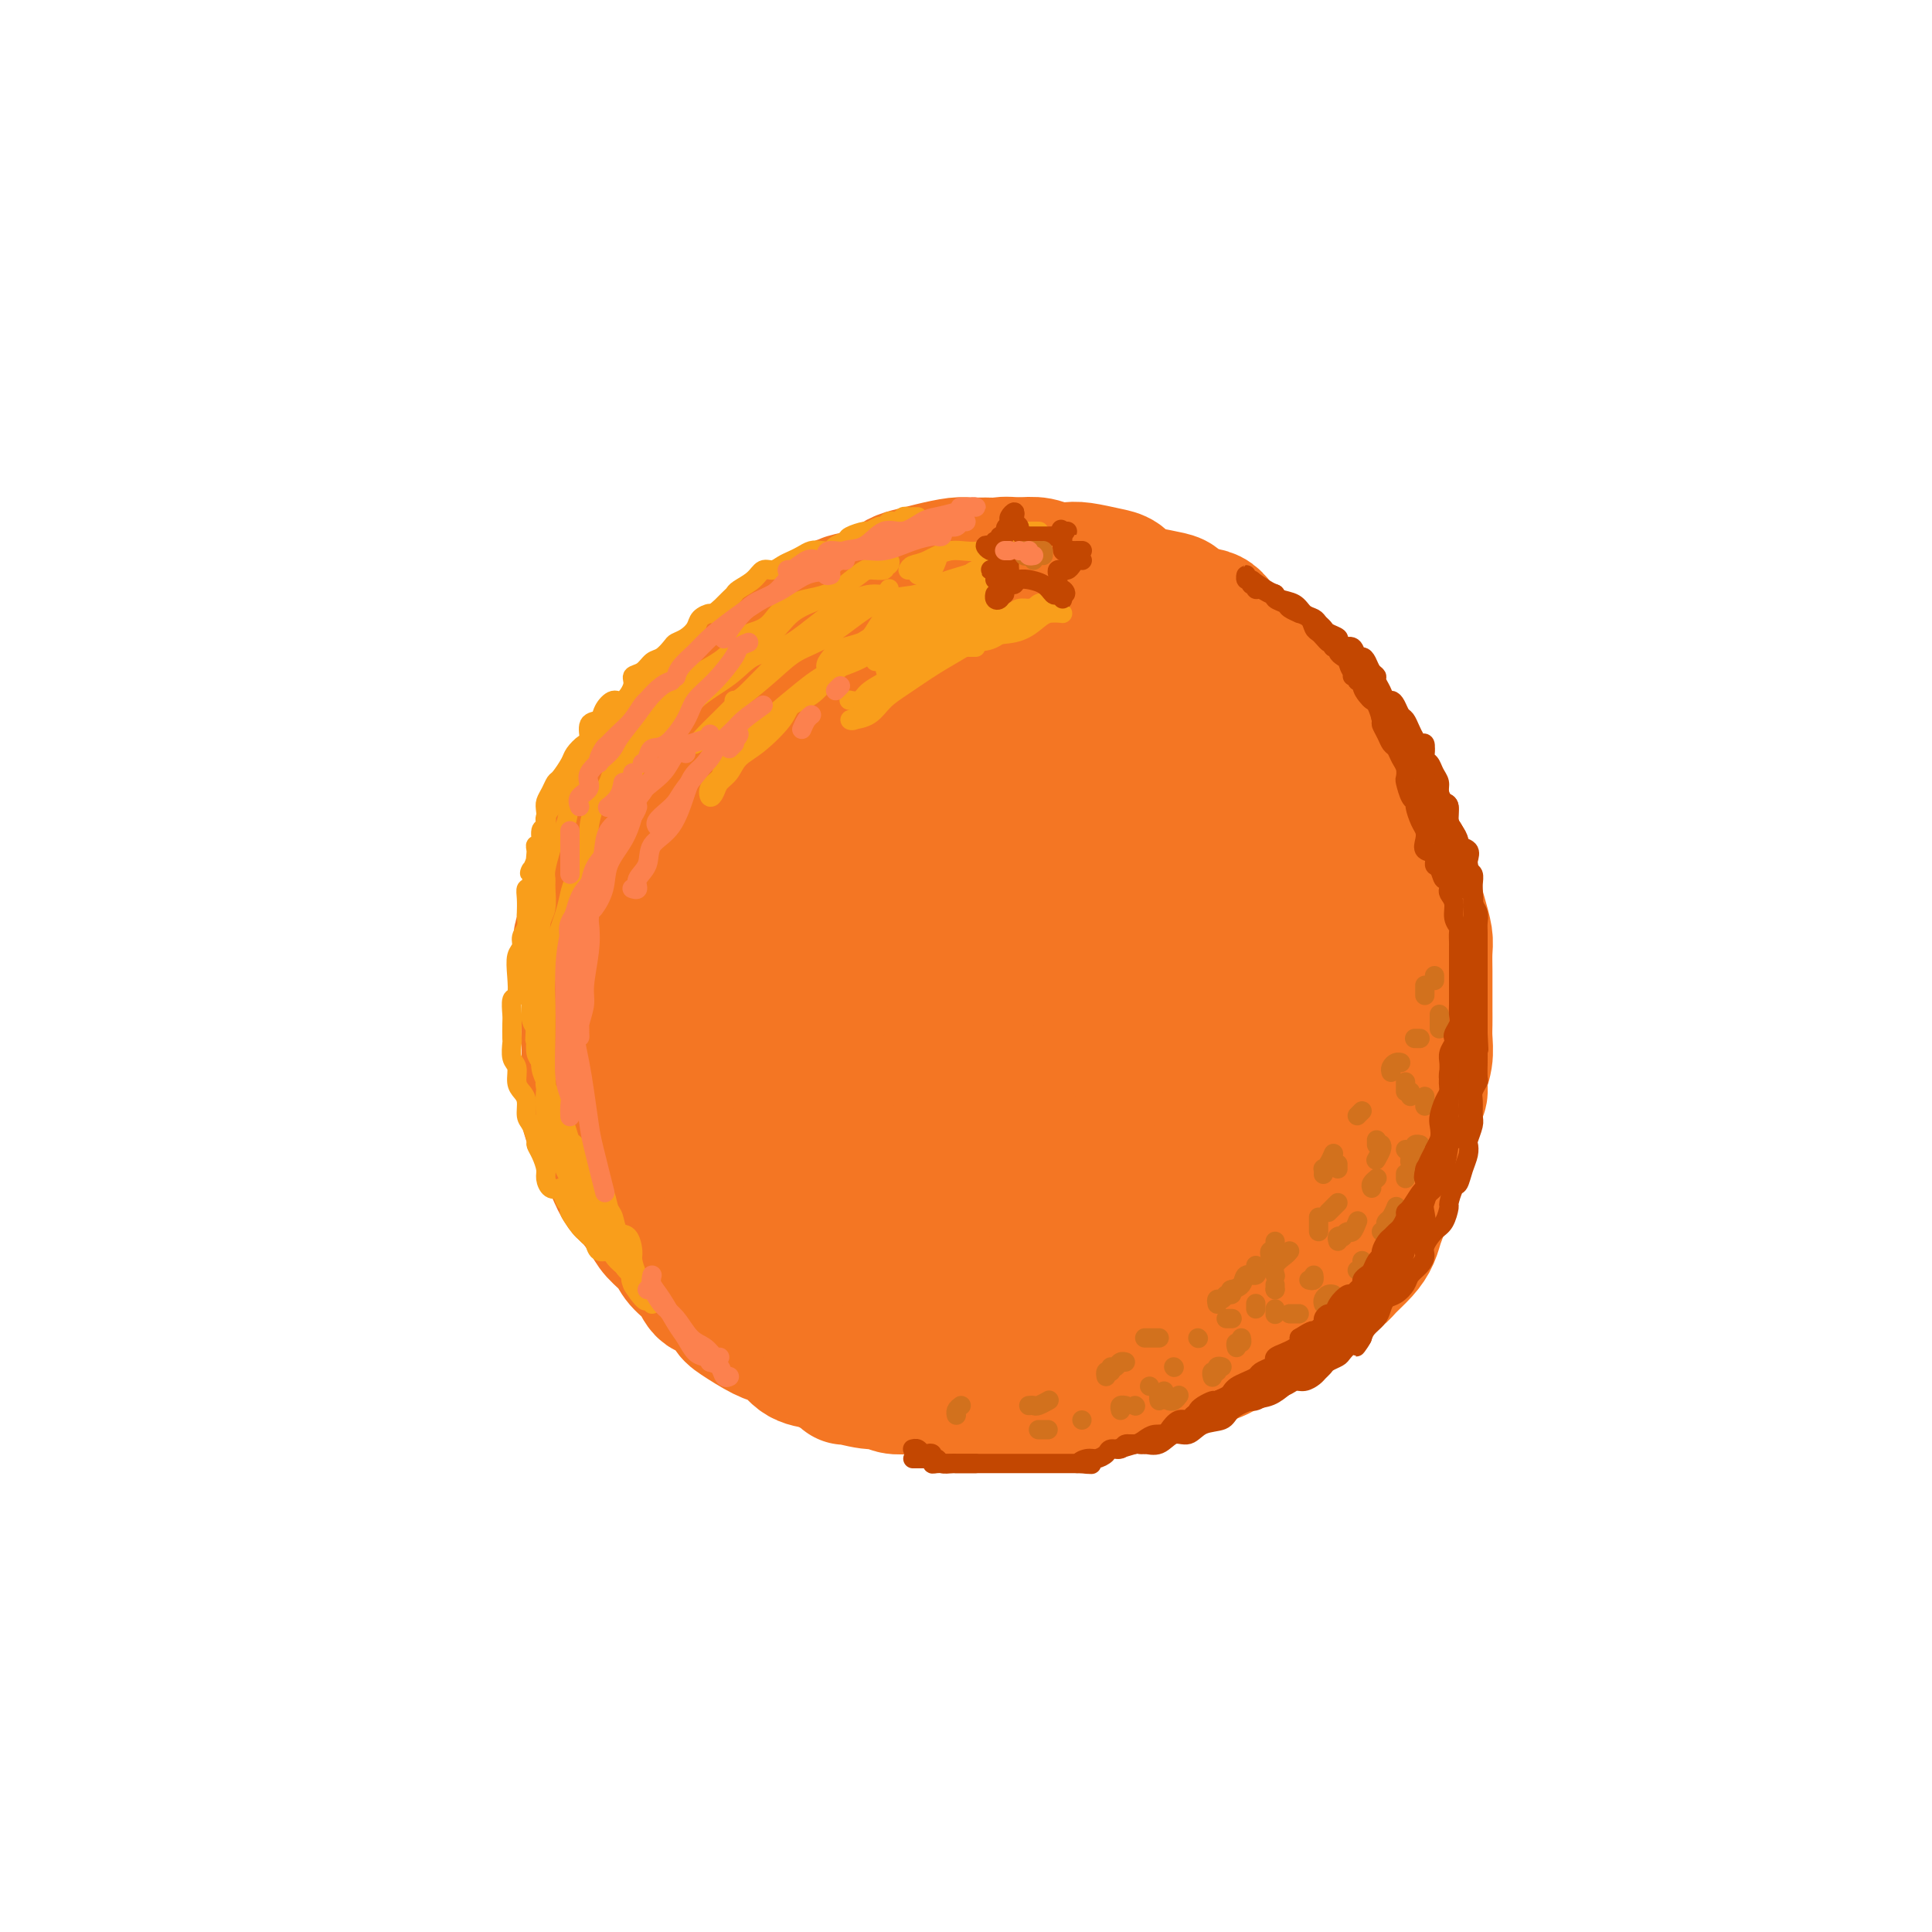 <svg viewBox='0 0 400 400' version='1.1' xmlns='http://www.w3.org/2000/svg' xmlns:xlink='http://www.w3.org/1999/xlink'><g fill='none' stroke='rgb(244,118,35)' stroke-width='28' stroke-linecap='round' stroke-linejoin='round'><path d='M194,144c0.113,-0.425 0.225,-0.850 0,-1c-0.225,-0.150 -0.789,-0.026 -1,0c-0.211,0.026 -0.069,-0.046 0,0c0.069,0.046 0.065,0.208 0,0c-0.065,-0.208 -0.191,-0.788 -1,-1c-0.809,-0.212 -2.300,-0.057 -3,0c-0.700,0.057 -0.609,0.015 -1,0c-0.391,-0.015 -1.264,-0.005 -2,0c-0.736,0.005 -1.337,0.004 -2,0c-0.663,-0.004 -1.390,-0.013 -2,0c-0.610,0.013 -1.104,0.046 -2,0c-0.896,-0.046 -2.192,-0.170 -3,0c-0.808,0.170 -1.126,0.636 -2,1c-0.874,0.364 -2.303,0.626 -3,1c-0.697,0.374 -0.660,0.859 -1,1c-0.340,0.141 -1.056,-0.062 -2,0c-0.944,0.062 -2.115,0.387 -3,1c-0.885,0.613 -1.483,1.512 -2,2c-0.517,0.488 -0.953,0.563 -2,1c-1.047,0.437 -2.706,1.236 -4,2c-1.294,0.764 -2.224,1.493 -3,2c-0.776,0.507 -1.397,0.792 -2,1c-0.603,0.208 -1.187,0.339 -2,1c-0.813,0.661 -1.856,1.852 -3,3c-1.144,1.148 -2.389,2.252 -3,3c-0.611,0.748 -0.586,1.139 -1,2c-0.414,0.861 -1.265,2.193 -2,3c-0.735,0.807 -1.353,1.088 -2,2c-0.647,0.912 -1.324,2.456 -2,4'/><path d='M138,172c-2.637,3.221 -2.729,2.772 -3,3c-0.271,0.228 -0.720,1.132 -1,2c-0.280,0.868 -0.389,1.701 -1,3c-0.611,1.299 -1.722,3.065 -2,4c-0.278,0.935 0.277,1.039 0,2c-0.277,0.961 -1.385,2.778 -2,4c-0.615,1.222 -0.738,1.849 -1,3c-0.262,1.151 -0.662,2.828 -1,4c-0.338,1.172 -0.612,1.840 -1,3c-0.388,1.160 -0.888,2.813 -1,4c-0.112,1.187 0.165,1.909 0,3c-0.165,1.091 -0.774,2.550 -1,4c-0.226,1.450 -0.071,2.890 0,4c0.071,1.110 0.057,1.890 0,3c-0.057,1.110 -0.157,2.551 0,4c0.157,1.449 0.571,2.905 1,4c0.429,1.095 0.875,1.829 1,3c0.125,1.171 -0.069,2.779 0,4c0.069,1.221 0.403,2.055 1,3c0.597,0.945 1.459,1.999 2,3c0.541,1.001 0.763,1.947 1,3c0.237,1.053 0.491,2.212 1,3c0.509,0.788 1.273,1.205 2,2c0.727,0.795 1.415,1.969 2,3c0.585,1.031 1.066,1.918 2,3c0.934,1.082 2.322,2.359 3,3c0.678,0.641 0.646,0.647 1,1c0.354,0.353 1.095,1.053 2,2c0.905,0.947 1.974,2.139 3,3c1.026,0.861 2.007,1.389 3,2c0.993,0.611 1.996,1.306 3,2'/><path d='M152,266c3.518,3.400 1.812,1.400 2,1c0.188,-0.400 2.270,0.801 4,2c1.730,1.199 3.109,2.397 4,3c0.891,0.603 1.293,0.612 2,1c0.707,0.388 1.719,1.155 3,2c1.281,0.845 2.831,1.770 4,2c1.169,0.230 1.959,-0.233 3,0c1.041,0.233 2.335,1.161 4,2c1.665,0.839 3.701,1.587 5,2c1.299,0.413 1.861,0.489 3,1c1.139,0.511 2.856,1.457 4,2c1.144,0.543 1.716,0.681 3,1c1.284,0.319 3.279,0.817 5,1c1.721,0.183 3.168,0.049 4,0c0.832,-0.049 1.050,-0.013 2,0c0.950,0.013 2.631,0.003 4,0c1.369,-0.003 2.427,-0.001 4,0c1.573,0.001 3.661,0.000 5,0c1.339,-0.000 1.929,0.001 3,0c1.071,-0.001 2.624,-0.003 4,0c1.376,0.003 2.574,0.012 4,0c1.426,-0.012 3.078,-0.045 4,0c0.922,0.045 1.113,0.166 2,0c0.887,-0.166 2.469,-0.621 4,-1c1.531,-0.379 3.010,-0.681 4,-1c0.990,-0.319 1.493,-0.653 2,-1c0.507,-0.347 1.020,-0.706 2,-1c0.980,-0.294 2.428,-0.522 4,-1c1.572,-0.478 3.269,-1.206 4,-2c0.731,-0.794 0.494,-1.656 1,-2c0.506,-0.344 1.753,-0.172 3,0'/><path d='M258,277c4.240,-1.529 1.840,-0.850 2,-1c0.160,-0.150 2.881,-1.128 4,-2c1.119,-0.872 0.635,-1.637 1,-2c0.365,-0.363 1.577,-0.323 3,-1c1.423,-0.677 3.056,-2.071 4,-3c0.944,-0.929 1.198,-1.392 2,-2c0.802,-0.608 2.151,-1.359 3,-2c0.849,-0.641 1.197,-1.171 2,-2c0.803,-0.829 2.059,-1.958 3,-3c0.941,-1.042 1.565,-1.997 2,-3c0.435,-1.003 0.680,-2.053 1,-3c0.320,-0.947 0.716,-1.789 1,-3c0.284,-1.211 0.457,-2.790 1,-4c0.543,-1.210 1.454,-2.051 2,-3c0.546,-0.949 0.725,-2.007 1,-3c0.275,-0.993 0.647,-1.920 1,-3c0.353,-1.080 0.687,-2.311 1,-4c0.313,-1.689 0.606,-3.834 1,-5c0.394,-1.166 0.890,-1.351 1,-2c0.110,-0.649 -0.167,-1.762 0,-3c0.167,-1.238 0.777,-2.603 1,-4c0.223,-1.397 0.060,-2.827 0,-4c-0.060,-1.173 -0.016,-2.089 0,-3c0.016,-0.911 0.005,-1.818 0,-3c-0.005,-1.182 -0.005,-2.641 0,-4c0.005,-1.359 0.013,-2.618 0,-4c-0.013,-1.382 -0.048,-2.887 0,-4c0.048,-1.113 0.178,-1.834 0,-3c-0.178,-1.166 -0.663,-2.775 -1,-4c-0.337,-1.225 -0.525,-2.064 -1,-3c-0.475,-0.936 -1.238,-1.968 -2,-3'/><path d='M291,184c-0.527,-2.537 0.157,-3.880 0,-5c-0.157,-1.120 -1.154,-2.018 -2,-3c-0.846,-0.982 -1.539,-2.048 -2,-3c-0.461,-0.952 -0.689,-1.791 -1,-3c-0.311,-1.209 -0.706,-2.789 -1,-4c-0.294,-1.211 -0.488,-2.053 -1,-3c-0.512,-0.947 -1.341,-2.000 -2,-3c-0.659,-1.000 -1.149,-1.949 -2,-3c-0.851,-1.051 -2.065,-2.206 -3,-3c-0.935,-0.794 -1.592,-1.228 -2,-2c-0.408,-0.772 -0.569,-1.882 -1,-3c-0.431,-1.118 -1.133,-2.242 -2,-3c-0.867,-0.758 -1.898,-1.148 -3,-2c-1.102,-0.852 -2.276,-2.165 -3,-3c-0.724,-0.835 -0.997,-1.191 -2,-2c-1.003,-0.809 -2.736,-2.071 -4,-3c-1.264,-0.929 -2.058,-1.524 -3,-2c-0.942,-0.476 -2.031,-0.834 -3,-2c-0.969,-1.166 -1.817,-3.139 -3,-4c-1.183,-0.861 -2.701,-0.611 -4,-1c-1.299,-0.389 -2.378,-1.417 -3,-2c-0.622,-0.583 -0.786,-0.719 -2,-1c-1.214,-0.281 -3.476,-0.706 -5,-1c-1.524,-0.294 -2.308,-0.457 -3,-1c-0.692,-0.543 -1.291,-1.465 -2,-2c-0.709,-0.535 -1.529,-0.683 -3,-1c-1.471,-0.317 -3.593,-0.803 -5,-1c-1.407,-0.197 -2.099,-0.104 -3,0c-0.901,0.104 -2.012,0.220 -3,0c-0.988,-0.220 -1.854,-0.777 -3,-1c-1.146,-0.223 -2.573,-0.111 -4,0'/><path d='M211,117c-3.549,-0.309 -3.422,-0.080 -4,0c-0.578,0.080 -1.863,0.011 -3,0c-1.137,-0.011 -2.127,0.038 -3,0c-0.873,-0.038 -1.627,-0.161 -3,0c-1.373,0.161 -3.363,0.606 -5,1c-1.637,0.394 -2.920,0.736 -4,1c-1.080,0.264 -1.956,0.451 -3,1c-1.044,0.549 -2.257,1.460 -3,2c-0.743,0.540 -1.015,0.710 -2,1c-0.985,0.290 -2.684,0.700 -4,1c-1.316,0.300 -2.248,0.489 -3,1c-0.752,0.511 -1.323,1.343 -2,2c-0.677,0.657 -1.458,1.138 -3,2c-1.542,0.862 -3.844,2.106 -5,3c-1.156,0.894 -1.165,1.437 -2,2c-0.835,0.563 -2.496,1.146 -4,2c-1.504,0.854 -2.850,1.979 -4,3c-1.150,1.021 -2.103,1.938 -3,3c-0.897,1.062 -1.739,2.268 -3,3c-1.261,0.732 -2.941,0.989 -4,2c-1.059,1.011 -1.496,2.778 -2,4c-0.504,1.222 -1.076,1.901 -2,3c-0.924,1.099 -2.201,2.619 -3,4c-0.799,1.381 -1.122,2.624 -2,4c-0.878,1.376 -2.313,2.886 -3,4c-0.687,1.114 -0.625,1.831 -1,3c-0.375,1.169 -1.186,2.791 -2,4c-0.814,1.209 -1.631,2.004 -2,3c-0.369,0.996 -0.292,2.191 -1,4c-0.708,1.809 -2.202,4.231 -3,6c-0.798,1.769 -0.899,2.884 -1,4'/><path d='M122,190c-3.403,7.338 -0.912,4.184 0,4c0.912,-0.184 0.244,2.604 0,4c-0.244,1.396 -0.065,1.402 0,2c0.065,0.598 0.018,1.790 0,3c-0.018,1.210 -0.005,2.438 0,4c0.005,1.562 0.002,3.456 0,5c-0.002,1.544 -0.002,2.737 0,4c0.002,1.263 0.008,2.598 0,4c-0.008,1.402 -0.028,2.873 0,4c0.028,1.127 0.104,1.911 0,3c-0.104,1.089 -0.390,2.484 0,4c0.390,1.516 1.454,3.153 2,4c0.546,0.847 0.573,0.905 1,2c0.427,1.095 1.254,3.227 2,5c0.746,1.773 1.411,3.188 2,4c0.589,0.812 1.101,1.022 2,2c0.899,0.978 2.184,2.726 3,4c0.816,1.274 1.162,2.076 2,3c0.838,0.924 2.167,1.972 3,3c0.833,1.028 1.168,2.037 2,3c0.832,0.963 2.159,1.881 3,3c0.841,1.119 1.194,2.440 2,3c0.806,0.560 2.064,0.360 3,1c0.936,0.640 1.549,2.120 2,3c0.451,0.880 0.742,1.160 2,2c1.258,0.840 3.485,2.238 5,3c1.515,0.762 2.317,0.886 3,1c0.683,0.114 1.245,0.216 2,1c0.755,0.784 1.703,2.250 3,3c1.297,0.750 2.942,0.786 4,1c1.058,0.214 1.529,0.607 2,1'/><path d='M172,283c4.442,2.863 2.547,2.021 3,2c0.453,-0.021 3.256,0.778 5,1c1.744,0.222 2.430,-0.133 3,0c0.570,0.133 1.022,0.754 2,1c0.978,0.246 2.480,0.118 4,0c1.520,-0.118 3.057,-0.224 4,0c0.943,0.224 1.291,0.778 2,1c0.709,0.222 1.778,0.112 3,0c1.222,-0.112 2.598,-0.226 4,0c1.402,0.226 2.829,0.792 4,1c1.171,0.208 2.086,0.056 3,0c0.914,-0.056 1.829,-0.018 3,0c1.171,0.018 2.599,0.015 4,0c1.401,-0.015 2.775,-0.041 4,0c1.225,0.041 2.300,0.151 3,0c0.700,-0.151 1.024,-0.562 2,-1c0.976,-0.438 2.602,-0.904 4,-1c1.398,-0.096 2.566,0.179 3,0c0.434,-0.179 0.132,-0.812 1,-1c0.868,-0.188 2.906,0.068 4,0c1.094,-0.068 1.245,-0.461 2,-1c0.755,-0.539 2.114,-1.225 3,-2c0.886,-0.775 1.300,-1.638 2,-2c0.700,-0.362 1.686,-0.221 3,-1c1.314,-0.779 2.956,-2.478 4,-3c1.044,-0.522 1.491,0.132 2,0c0.509,-0.132 1.081,-1.049 2,-2c0.919,-0.951 2.184,-1.935 3,-3c0.816,-1.065 1.181,-2.210 2,-3c0.819,-0.790 2.091,-1.226 3,-2c0.909,-0.774 1.454,-1.887 2,-3'/><path d='M265,264c5.142,-4.372 3.996,-4.303 4,-5c0.004,-0.697 1.156,-2.159 2,-3c0.844,-0.841 1.378,-1.059 2,-2c0.622,-0.941 1.332,-2.603 2,-4c0.668,-1.397 1.293,-2.527 2,-5c0.707,-2.473 1.495,-6.289 2,-9c0.505,-2.711 0.725,-4.318 1,-6c0.275,-1.682 0.604,-3.440 1,-6c0.396,-2.560 0.860,-5.923 1,-8c0.140,-2.077 -0.045,-2.869 0,-5c0.045,-2.131 0.321,-5.603 0,-10c-0.321,-4.397 -1.239,-9.719 -2,-14c-0.761,-4.281 -1.363,-7.520 -2,-10c-0.637,-2.480 -1.307,-4.202 -2,-6c-0.693,-1.798 -1.407,-3.674 -3,-6c-1.593,-2.326 -4.063,-5.102 -6,-7c-1.937,-1.898 -3.339,-2.919 -6,-4c-2.661,-1.081 -6.581,-2.224 -10,-3c-3.419,-0.776 -6.336,-1.187 -9,-1c-2.664,0.187 -5.073,0.972 -9,3c-3.927,2.028 -9.371,5.299 -13,9c-3.629,3.701 -5.444,7.832 -7,13c-1.556,5.168 -2.853,11.373 -3,17c-0.147,5.627 0.855,10.677 2,14c1.145,3.323 2.433,4.920 4,6c1.567,1.080 3.415,1.642 5,2c1.585,0.358 2.908,0.513 5,-1c2.092,-1.513 4.952,-4.694 7,-8c2.048,-3.306 3.282,-6.736 4,-11c0.718,-4.264 0.919,-9.361 1,-14c0.081,-4.639 0.040,-8.819 0,-13'/><path d='M238,167c-0.079,-5.679 -0.775,-6.376 -2,-8c-1.225,-1.624 -2.979,-4.176 -5,-6c-2.021,-1.824 -4.308,-2.920 -6,-4c-1.692,-1.080 -2.790,-2.143 -5,-3c-2.210,-0.857 -5.533,-1.508 -9,-1c-3.467,0.508 -7.078,2.174 -10,4c-2.922,1.826 -5.153,3.810 -8,8c-2.847,4.190 -6.309,10.586 -8,16c-1.691,5.414 -1.611,9.847 -1,15c0.611,5.153 1.752,11.026 3,14c1.248,2.974 2.602,3.049 4,4c1.398,0.951 2.839,2.777 5,3c2.161,0.223 5.043,-1.158 8,-3c2.957,-1.842 5.990,-4.145 8,-8c2.010,-3.855 2.997,-9.261 4,-15c1.003,-5.739 2.021,-11.810 2,-18c-0.021,-6.190 -1.080,-12.499 -2,-16c-0.920,-3.501 -1.700,-4.193 -3,-5c-1.300,-0.807 -3.120,-1.728 -6,-2c-2.880,-0.272 -6.819,0.104 -10,1c-3.181,0.896 -5.605,2.310 -9,4c-3.395,1.690 -7.760,3.655 -11,7c-3.240,3.345 -5.354,8.071 -8,14c-2.646,5.929 -5.824,13.060 -7,19c-1.176,5.940 -0.349,10.687 0,15c0.349,4.313 0.218,8.190 1,11c0.782,2.810 2.475,4.551 4,6c1.525,1.449 2.883,2.605 5,3c2.117,0.395 4.993,0.029 8,-1c3.007,-1.029 6.145,-2.723 9,-6c2.855,-3.277 5.428,-8.139 8,-13'/><path d='M197,202c2.309,-4.564 4.082,-9.475 5,-16c0.918,-6.525 0.981,-14.663 0,-19c-0.981,-4.337 -3.006,-4.874 -4,-6c-0.994,-1.126 -0.955,-2.840 -5,-4c-4.045,-1.160 -12.173,-1.765 -18,-1c-5.827,0.765 -9.354,2.899 -13,5c-3.646,2.101 -7.411,4.171 -11,8c-3.589,3.829 -7.002,9.419 -10,16c-2.998,6.581 -5.580,14.152 -6,21c-0.420,6.848 1.321,12.973 3,18c1.679,5.027 3.294,8.956 7,12c3.706,3.044 9.502,5.203 14,7c4.498,1.797 7.699,3.231 13,3c5.301,-0.231 12.703,-2.129 18,-4c5.297,-1.871 8.489,-3.717 12,-8c3.511,-4.283 7.339,-11.004 9,-17c1.661,-5.996 1.153,-11.267 0,-17c-1.153,-5.733 -2.953,-11.927 -5,-17c-2.047,-5.073 -4.341,-9.026 -8,-11c-3.659,-1.974 -8.683,-1.968 -13,-1c-4.317,0.968 -7.925,2.899 -12,7c-4.075,4.101 -8.616,10.372 -11,17c-2.384,6.628 -2.612,13.611 -3,20c-0.388,6.389 -0.935,12.183 1,18c1.935,5.817 6.351,11.658 10,15c3.649,3.342 6.531,4.185 10,5c3.469,0.815 7.523,1.602 12,1c4.477,-0.602 9.375,-2.594 14,-5c4.625,-2.406 8.976,-5.225 12,-9c3.024,-3.775 4.721,-8.507 6,-14c1.279,-5.493 2.139,-11.746 3,-18'/><path d='M227,208c1.030,-9.429 -0.895,-17.000 -3,-22c-2.105,-5.000 -4.390,-7.428 -8,-9c-3.610,-1.572 -8.544,-2.288 -13,-2c-4.456,0.288 -8.435,1.580 -14,7c-5.565,5.420 -12.718,14.969 -17,23c-4.282,8.031 -5.694,14.546 -6,21c-0.306,6.454 0.492,12.849 2,18c1.508,5.151 3.725,9.058 9,12c5.275,2.942 13.610,4.919 20,6c6.390,1.081 10.837,1.266 16,0c5.163,-1.266 11.042,-3.983 16,-6c4.958,-2.017 8.995,-3.335 12,-8c3.005,-4.665 4.976,-12.678 6,-19c1.024,-6.322 1.099,-10.952 0,-18c-1.099,-7.048 -3.372,-16.513 -5,-22c-1.628,-5.487 -2.612,-6.994 -5,-8c-2.388,-1.006 -6.182,-1.510 -10,-1c-3.818,0.510 -7.661,2.033 -11,6c-3.339,3.967 -6.175,10.376 -8,18c-1.825,7.624 -2.641,16.463 -2,24c0.641,7.537 2.738,13.773 5,18c2.262,4.227 4.688,6.445 7,8c2.312,1.555 4.511,2.449 8,3c3.489,0.551 8.269,0.761 12,0c3.731,-0.761 6.412,-2.493 9,-5c2.588,-2.507 5.084,-5.789 7,-12c1.916,-6.211 3.251,-15.352 4,-23c0.749,-7.648 0.912,-13.803 0,-21c-0.912,-7.197 -2.899,-15.438 -4,-20c-1.101,-4.562 -1.314,-5.446 -3,-6c-1.686,-0.554 -4.843,-0.777 -8,-1'/><path d='M243,169c-3.181,1.455 -7.133,5.591 -10,11c-2.867,5.409 -4.650,12.089 -6,19c-1.350,6.911 -2.267,14.052 -2,20c0.267,5.948 1.717,10.702 4,15c2.283,4.298 5.400,8.140 8,10c2.600,1.860 4.682,1.736 7,2c2.318,0.264 4.873,0.914 7,0c2.127,-0.914 3.827,-3.392 6,-8c2.173,-4.608 4.819,-11.346 6,-18c1.181,-6.654 0.896,-13.226 1,-20c0.104,-6.774 0.598,-13.752 0,-20c-0.598,-6.248 -2.289,-11.768 -4,-15c-1.711,-3.232 -3.441,-4.176 -5,-5c-1.559,-0.824 -2.946,-1.529 -5,-2c-2.054,-0.471 -4.775,-0.707 -7,-1c-2.225,-0.293 -3.956,-0.644 -5,-1c-1.044,-0.356 -1.403,-0.718 -2,-1c-0.597,-0.282 -1.433,-0.484 -2,-1c-0.567,-0.516 -0.865,-1.344 -1,-2c-0.135,-0.656 -0.106,-1.138 0,-2c0.106,-0.862 0.291,-2.104 1,-3c0.709,-0.896 1.943,-1.446 3,-2c1.057,-0.554 1.937,-1.111 3,-2c1.063,-0.889 2.308,-2.109 3,-3c0.692,-0.891 0.829,-1.454 1,-2c0.171,-0.546 0.375,-1.075 0,-2c-0.375,-0.925 -1.330,-2.245 -3,-3c-1.670,-0.755 -4.056,-0.945 -6,-1c-1.944,-0.055 -3.446,0.024 -6,0c-2.554,-0.024 -6.158,-0.150 -9,0c-2.842,0.150 -4.921,0.575 -7,1'/><path d='M213,133c-5.736,0.144 -6.076,0.505 -7,1c-0.924,0.495 -2.430,1.124 -4,2c-1.570,0.876 -3.202,1.999 -4,3c-0.798,1.001 -0.761,1.878 -1,3c-0.239,1.122 -0.754,2.487 -1,3c-0.246,0.513 -0.222,0.174 0,0c0.222,-0.174 0.644,-0.183 2,0c1.356,0.183 3.647,0.557 5,0c1.353,-0.557 1.766,-2.043 3,-3c1.234,-0.957 3.287,-1.383 5,-2c1.713,-0.617 3.086,-1.426 4,-2c0.914,-0.574 1.369,-0.914 2,-1c0.631,-0.086 1.437,0.083 2,0c0.563,-0.083 0.884,-0.416 1,0c0.116,0.416 0.028,1.583 0,3c-0.028,1.417 0.005,3.084 0,4c-0.005,0.916 -0.047,1.082 0,2c0.047,0.918 0.183,2.589 0,4c-0.183,1.411 -0.686,2.564 -2,4c-1.314,1.436 -3.441,3.156 -5,5c-1.559,1.844 -2.552,3.813 -4,6c-1.448,2.187 -3.353,4.593 -5,8c-1.647,3.407 -3.037,7.817 -4,12c-0.963,4.183 -1.500,8.141 -2,12c-0.500,3.859 -0.963,7.620 0,12c0.963,4.380 3.352,9.379 5,13c1.648,3.621 2.555,5.862 4,8c1.445,2.138 3.429,4.171 5,6c1.571,1.829 2.731,3.454 4,5c1.269,1.546 2.648,3.013 4,4c1.352,0.987 2.676,1.493 4,2'/><path d='M224,247c2.889,3.322 1.611,3.126 2,3c0.389,-0.126 2.444,-0.181 3,0c0.556,0.181 -0.386,0.597 0,1c0.386,0.403 2.102,0.792 3,1c0.898,0.208 0.979,0.235 1,0c0.021,-0.235 -0.016,-0.732 0,-2c0.016,-1.268 0.086,-3.306 0,-4c-0.086,-0.694 -0.328,-0.045 -1,0c-0.672,0.045 -1.774,-0.516 -3,-1c-1.226,-0.484 -2.577,-0.892 -4,0c-1.423,0.892 -2.917,3.083 -4,5c-1.083,1.917 -1.756,3.560 -2,5c-0.244,1.440 -0.061,2.678 0,4c0.061,1.322 -0.000,2.729 0,4c0.000,1.271 0.062,2.405 1,3c0.938,0.595 2.753,0.649 4,1c1.247,0.351 1.927,0.998 3,1c1.073,0.002 2.541,-0.640 4,-1c1.459,-0.360 2.910,-0.436 4,-1c1.090,-0.564 1.820,-1.616 2,-2c0.180,-0.384 -0.189,-0.100 0,0c0.189,0.100 0.937,0.015 1,0c0.063,-0.015 -0.559,0.038 -1,0c-0.441,-0.038 -0.700,-0.168 -1,0c-0.300,0.168 -0.641,0.633 -1,1c-0.359,0.367 -0.737,0.634 -1,1c-0.263,0.366 -0.411,0.830 0,1c0.411,0.170 1.380,0.046 2,0c0.620,-0.046 0.891,-0.013 1,0c0.109,0.013 0.054,0.007 0,0'/></g>
<g fill='none' stroke='rgb(249,158,27)' stroke-width='4' stroke-linecap='round' stroke-linejoin='round'><path d='M190,107c-0.447,0.002 -0.893,0.004 -1,0c-0.107,-0.004 0.126,-0.015 0,0c-0.126,0.015 -0.611,0.055 -1,0c-0.389,-0.055 -0.682,-0.207 -1,0c-0.318,0.207 -0.661,0.772 -1,1c-0.339,0.228 -0.672,0.118 -1,0c-0.328,-0.118 -0.649,-0.243 -1,0c-0.351,0.243 -0.732,0.853 -1,1c-0.268,0.147 -0.424,-0.168 -1,0c-0.576,0.168 -1.573,0.818 -2,1c-0.427,0.182 -0.285,-0.105 -1,0c-0.715,0.105 -2.289,0.603 -3,1c-0.711,0.397 -0.561,0.694 -1,1c-0.439,0.306 -1.469,0.621 -2,1c-0.531,0.379 -0.565,0.823 -1,1c-0.435,0.177 -1.271,0.089 -2,0c-0.729,-0.089 -1.350,-0.177 -2,0c-0.650,0.177 -1.329,0.620 -2,1c-0.671,0.380 -1.333,0.696 -2,1c-0.667,0.304 -1.338,0.596 -2,1c-0.662,0.404 -1.315,0.920 -2,1c-0.685,0.080 -1.401,-0.278 -2,0c-0.599,0.278 -1.080,1.190 -2,2c-0.920,0.810 -2.277,1.516 -3,2c-0.723,0.484 -0.810,0.746 -1,1c-0.190,0.254 -0.483,0.501 -1,1c-0.517,0.499 -1.259,1.249 -2,2'/><path d='M149,126c-1.734,1.428 -1.568,0.999 -2,1c-0.432,0.001 -1.463,0.433 -2,1c-0.537,0.567 -0.581,1.269 -1,2c-0.419,0.731 -1.215,1.490 -2,2c-0.785,0.510 -1.561,0.770 -2,1c-0.439,0.230 -0.542,0.428 -1,1c-0.458,0.572 -1.270,1.517 -2,2c-0.730,0.483 -1.379,0.505 -2,1c-0.621,0.495 -1.216,1.462 -2,2c-0.784,0.538 -1.758,0.647 -2,1c-0.242,0.353 0.249,0.949 0,2c-0.249,1.051 -1.237,2.556 -2,3c-0.763,0.444 -1.300,-0.171 -2,0c-0.700,0.171 -1.563,1.130 -2,2c-0.437,0.870 -0.450,1.651 -1,2c-0.550,0.349 -1.638,0.266 -2,1c-0.362,0.734 0.001,2.284 0,3c-0.001,0.716 -0.368,0.597 -1,1c-0.632,0.403 -1.531,1.329 -2,2c-0.469,0.671 -0.508,1.086 -1,2c-0.492,0.914 -1.439,2.326 -2,3c-0.561,0.674 -0.738,0.608 -1,1c-0.262,0.392 -0.610,1.240 -1,2c-0.390,0.760 -0.821,1.430 -1,2c-0.179,0.570 -0.104,1.038 0,2c0.104,0.962 0.238,2.418 0,3c-0.238,0.582 -0.848,0.291 -1,1c-0.152,0.709 0.155,2.417 0,3c-0.155,0.583 -0.773,0.042 -1,0c-0.227,-0.042 -0.065,0.417 0,1c0.065,0.583 0.032,1.292 0,2'/><path d='M111,178c-1.944,4.613 -1.306,2.147 -1,2c0.306,-0.147 0.278,2.026 0,3c-0.278,0.974 -0.805,0.750 -1,1c-0.195,0.250 -0.056,0.973 0,2c0.056,1.027 0.030,2.359 0,3c-0.030,0.641 -0.064,0.593 0,1c0.064,0.407 0.227,1.269 0,2c-0.227,0.731 -0.844,1.331 -1,2c-0.156,0.669 0.151,1.406 0,2c-0.151,0.594 -0.758,1.045 -1,2c-0.242,0.955 -0.117,2.414 0,4c0.117,1.586 0.228,3.297 0,4c-0.228,0.703 -0.793,0.396 -1,1c-0.207,0.604 -0.057,2.119 0,3c0.057,0.881 0.019,1.127 0,2c-0.019,0.873 -0.020,2.373 0,3c0.020,0.627 0.061,0.381 0,1c-0.061,0.619 -0.223,2.104 0,3c0.223,0.896 0.829,1.203 1,2c0.171,0.797 -0.095,2.085 0,3c0.095,0.915 0.551,1.457 1,2c0.449,0.543 0.890,1.086 1,2c0.110,0.914 -0.111,2.197 0,3c0.111,0.803 0.556,1.125 1,2c0.444,0.875 0.889,2.303 1,3c0.111,0.697 -0.112,0.663 0,1c0.112,0.337 0.558,1.043 1,2c0.442,0.957 0.881,2.164 1,3c0.119,0.836 -0.083,1.302 0,2c0.083,0.698 0.452,1.628 1,2c0.548,0.372 1.274,0.186 2,0'/><path d='M116,246c1.705,4.513 0.968,2.294 1,2c0.032,-0.294 0.835,1.336 1,2c0.165,0.664 -0.306,0.362 0,1c0.306,0.638 1.390,2.217 2,3c0.610,0.783 0.745,0.770 1,1c0.255,0.230 0.631,0.705 1,1c0.369,0.295 0.731,0.412 1,1c0.269,0.588 0.444,1.649 1,2c0.556,0.351 1.494,-0.008 2,0c0.506,0.008 0.580,0.383 1,1c0.420,0.617 1.184,1.475 2,2c0.816,0.525 1.683,0.715 2,1c0.317,0.285 0.085,0.664 0,1c-0.085,0.336 -0.023,0.629 0,1c0.023,0.371 0.007,0.820 0,1c-0.007,0.180 -0.003,0.090 0,0'/><path d='M135,270c-0.024,-0.860 -0.048,-1.720 0,-2c0.048,-0.280 0.167,0.020 0,0c-0.167,-0.020 -0.618,-0.360 -1,-1c-0.382,-0.640 -0.693,-1.580 -1,-2c-0.307,-0.420 -0.611,-0.320 -1,-1c-0.389,-0.680 -0.864,-2.140 -1,-3c-0.136,-0.860 0.065,-1.121 0,-2c-0.065,-0.879 -0.398,-2.376 -1,-3c-0.602,-0.624 -1.474,-0.374 -2,-1c-0.526,-0.626 -0.704,-2.129 -1,-3c-0.296,-0.871 -0.708,-1.110 -1,-2c-0.292,-0.890 -0.463,-2.432 -1,-3c-0.537,-0.568 -1.439,-0.164 -2,-1c-0.561,-0.836 -0.780,-2.913 -1,-4c-0.220,-1.087 -0.440,-1.182 -1,-2c-0.560,-0.818 -1.458,-2.357 -2,-3c-0.542,-0.643 -0.727,-0.389 -1,-1c-0.273,-0.611 -0.633,-2.088 -1,-3c-0.367,-0.912 -0.742,-1.260 -1,-2c-0.258,-0.740 -0.398,-1.874 -1,-3c-0.602,-1.126 -1.664,-2.245 -2,-3c-0.336,-0.755 0.055,-1.147 0,-2c-0.055,-0.853 -0.554,-2.165 -1,-3c-0.446,-0.835 -0.837,-1.191 -1,-2c-0.163,-0.809 -0.096,-2.071 0,-3c0.096,-0.929 0.222,-1.525 0,-2c-0.222,-0.475 -0.791,-0.828 -1,-2c-0.209,-1.172 -0.056,-3.162 0,-4c0.056,-0.838 0.016,-0.525 0,-1c-0.016,-0.475 -0.008,-1.737 0,-3'/><path d='M110,203c-0.464,-4.204 -0.124,-3.715 0,-4c0.124,-0.285 0.032,-1.344 0,-2c-0.032,-0.656 -0.005,-0.909 0,-2c0.005,-1.091 -0.013,-3.019 0,-4c0.013,-0.981 0.055,-1.016 0,-2c-0.055,-0.984 -0.208,-2.919 0,-4c0.208,-1.081 0.778,-1.309 1,-2c0.222,-0.691 0.096,-1.847 0,-3c-0.096,-1.153 -0.163,-2.305 0,-3c0.163,-0.695 0.554,-0.935 1,-2c0.446,-1.065 0.945,-2.956 1,-4c0.055,-1.044 -0.333,-1.243 0,-2c0.333,-0.757 1.388,-2.074 2,-3c0.612,-0.926 0.780,-1.460 1,-2c0.220,-0.540 0.492,-1.085 1,-2c0.508,-0.915 1.254,-2.199 2,-3c0.746,-0.801 1.494,-1.118 2,-2c0.506,-0.882 0.772,-2.329 1,-3c0.228,-0.671 0.419,-0.567 1,-1c0.581,-0.433 1.552,-1.402 2,-2c0.448,-0.598 0.375,-0.823 1,-2c0.625,-1.177 1.950,-3.305 3,-4c1.050,-0.695 1.825,0.041 2,0c0.175,-0.041 -0.249,-0.861 0,-2c0.249,-1.139 1.171,-2.596 2,-3c0.829,-0.404 1.566,0.246 2,0c0.434,-0.246 0.564,-1.389 1,-2c0.436,-0.611 1.179,-0.689 2,-1c0.821,-0.311 1.721,-0.853 2,-1c0.279,-0.147 -0.063,0.101 0,0c0.063,-0.101 0.532,-0.550 1,-1'/><path d='M141,135c0.987,-0.827 -0.544,-0.394 -1,0c-0.456,0.394 0.163,0.747 0,1c-0.163,0.253 -1.108,0.404 -2,1c-0.892,0.596 -1.732,1.636 -2,2c-0.268,0.364 0.035,0.051 -1,1c-1.035,0.949 -3.407,3.161 -4,4c-0.593,0.839 0.594,0.306 0,1c-0.594,0.694 -2.970,2.615 -4,4c-1.030,1.385 -0.713,2.233 -1,3c-0.287,0.767 -1.176,1.452 -2,2c-0.824,0.548 -1.582,0.958 -2,2c-0.418,1.042 -0.497,2.717 -1,4c-0.503,1.283 -1.430,2.176 -2,3c-0.570,0.824 -0.783,1.579 -1,3c-0.217,1.421 -0.436,3.508 -1,5c-0.564,1.492 -1.472,2.390 -2,3c-0.528,0.610 -0.676,0.933 -1,2c-0.324,1.067 -0.822,2.878 -1,4c-0.178,1.122 -0.034,1.553 0,2c0.034,0.447 -0.043,0.909 0,2c0.043,1.091 0.204,2.813 0,4c-0.204,1.187 -0.773,1.841 -1,3c-0.227,1.159 -0.113,2.823 0,4c0.113,1.177 0.227,1.868 0,3c-0.227,1.132 -0.793,2.705 -1,4c-0.207,1.295 -0.056,2.310 0,3c0.056,0.690 0.016,1.054 0,2c-0.016,0.946 -0.008,2.473 0,4'/><path d='M111,211c-0.374,5.634 -0.310,4.219 0,4c0.310,-0.219 0.867,0.759 1,2c0.133,1.241 -0.158,2.744 0,4c0.158,1.256 0.763,2.266 1,3c0.237,0.734 0.105,1.194 0,2c-0.105,0.806 -0.183,1.958 0,3c0.183,1.042 0.627,1.972 1,3c0.373,1.028 0.676,2.153 1,3c0.324,0.847 0.667,1.415 1,2c0.333,0.585 0.654,1.187 1,2c0.346,0.813 0.718,1.837 1,3c0.282,1.163 0.475,2.465 1,3c0.525,0.535 1.384,0.303 2,1c0.616,0.697 0.990,2.322 1,3c0.010,0.678 -0.344,0.407 0,1c0.344,0.593 1.386,2.049 2,3c0.614,0.951 0.799,1.398 1,2c0.201,0.602 0.418,1.361 1,2c0.582,0.639 1.528,1.159 2,2c0.472,0.841 0.469,2.004 1,3c0.531,0.996 1.596,1.826 2,2c0.404,0.174 0.145,-0.307 0,0c-0.145,0.307 -0.178,1.404 0,2c0.178,0.596 0.567,0.693 1,1c0.433,0.307 0.910,0.825 1,1c0.090,0.175 -0.207,0.009 0,0c0.207,-0.009 0.916,0.140 1,0c0.084,-0.140 -0.458,-0.570 -1,-1'/><path d='M133,267c2.287,4.851 -0.994,0.979 -2,-1c-1.006,-1.979 0.264,-2.065 0,-3c-0.264,-0.935 -2.063,-2.720 -3,-4c-0.937,-1.280 -1.013,-2.054 -2,-3c-0.987,-0.946 -2.884,-2.065 -4,-4c-1.116,-1.935 -1.452,-4.687 -2,-6c-0.548,-1.313 -1.310,-1.187 -2,-2c-0.690,-0.813 -1.309,-2.564 -2,-4c-0.691,-1.436 -1.453,-2.559 -2,-4c-0.547,-1.441 -0.879,-3.202 -1,-5c-0.121,-1.798 -0.032,-3.632 0,-5c0.032,-1.368 0.008,-2.269 0,-4c-0.008,-1.731 0.001,-4.290 0,-6c-0.001,-1.710 -0.012,-2.569 0,-4c0.012,-1.431 0.048,-3.432 0,-5c-0.048,-1.568 -0.182,-2.703 0,-4c0.182,-1.297 0.678,-2.757 1,-4c0.322,-1.243 0.471,-2.269 1,-4c0.529,-1.731 1.438,-4.168 2,-6c0.562,-1.832 0.777,-3.059 1,-4c0.223,-0.941 0.455,-1.597 1,-3c0.545,-1.403 1.402,-3.555 2,-5c0.598,-1.445 0.937,-2.184 1,-3c0.063,-0.816 -0.150,-1.709 0,-3c0.150,-1.291 0.664,-2.979 1,-4c0.336,-1.021 0.494,-1.375 1,-2c0.506,-0.625 1.359,-1.521 2,-3c0.641,-1.479 1.069,-3.541 2,-5c0.931,-1.459 2.366,-2.316 3,-3c0.634,-0.684 0.467,-1.195 1,-2c0.533,-0.805 1.767,-1.902 3,-3'/><path d='M135,149c2.604,-3.612 3.115,-3.642 4,-4c0.885,-0.358 2.146,-1.044 3,-2c0.854,-0.956 1.303,-2.180 2,-3c0.697,-0.820 1.642,-1.234 3,-2c1.358,-0.766 3.129,-1.882 4,-3c0.871,-1.118 0.840,-2.236 2,-3c1.160,-0.764 3.510,-1.174 5,-2c1.490,-0.826 2.121,-2.070 3,-3c0.879,-0.930 2.007,-1.548 3,-2c0.993,-0.452 1.850,-0.738 3,-1c1.150,-0.262 2.593,-0.500 4,-1c1.407,-0.500 2.779,-1.262 4,-2c1.221,-0.738 2.292,-1.450 3,-2c0.708,-0.550 1.053,-0.937 2,-1c0.947,-0.063 2.497,0.197 3,0c0.503,-0.197 -0.042,-0.850 0,-1c0.042,-0.150 0.669,0.203 1,0c0.331,-0.203 0.366,-0.963 0,-1c-0.366,-0.037 -1.133,0.648 -2,1c-0.867,0.352 -1.836,0.370 -3,1c-1.164,0.630 -2.524,1.871 -4,3c-1.476,1.129 -3.068,2.146 -5,3c-1.932,0.854 -4.204,1.544 -6,3c-1.796,1.456 -3.117,3.677 -5,5c-1.883,1.323 -4.328,1.750 -6,3c-1.672,1.250 -2.572,3.325 -4,5c-1.428,1.675 -3.384,2.951 -5,4c-1.616,1.049 -2.890,1.871 -4,3c-1.110,1.129 -2.055,2.564 -3,4'/><path d='M137,151c-4.990,4.422 -3.965,3.476 -4,4c-0.035,0.524 -1.131,2.516 -2,4c-0.869,1.484 -1.510,2.458 -2,3c-0.490,0.542 -0.828,0.651 -1,1c-0.172,0.349 -0.177,0.937 0,1c0.177,0.063 0.536,-0.401 1,-1c0.464,-0.599 1.033,-1.335 2,-3c0.967,-1.665 2.332,-4.260 4,-6c1.668,-1.740 3.637,-2.624 5,-4c1.363,-1.376 2.118,-3.243 4,-5c1.882,-1.757 4.890,-3.404 7,-5c2.110,-1.596 3.323,-3.142 5,-4c1.677,-0.858 3.818,-1.029 6,-2c2.182,-0.971 4.405,-2.743 6,-4c1.595,-1.257 2.561,-2.001 4,-3c1.439,-0.999 3.353,-2.254 5,-3c1.647,-0.746 3.029,-0.983 4,-1c0.971,-0.017 1.531,0.188 2,0c0.469,-0.188 0.848,-0.768 1,-1c0.152,-0.232 0.076,-0.116 0,0'/><path d='M178,124c-0.453,-0.271 -0.907,-0.541 -2,0c-1.093,0.541 -2.826,1.894 -4,3c-1.174,1.106 -1.787,1.965 -3,3c-1.213,1.035 -3.024,2.244 -5,4c-1.976,1.756 -4.115,4.058 -6,6c-1.885,1.942 -3.514,3.526 -5,5c-1.486,1.474 -2.829,2.840 -4,4c-1.171,1.160 -2.170,2.115 -3,3c-0.830,0.885 -1.493,1.700 -2,2c-0.507,0.300 -0.859,0.086 -1,0c-0.141,-0.086 -0.070,-0.043 0,0'/><path d='M152,145c0.281,0.037 0.563,0.075 2,-1c1.437,-1.075 4.031,-3.262 6,-5c1.969,-1.738 3.315,-3.028 5,-4c1.685,-0.972 3.711,-1.625 6,-3c2.289,-1.375 4.840,-3.471 7,-5c2.160,-1.529 3.927,-2.489 6,-3c2.073,-0.511 4.451,-0.571 6,-1c1.549,-0.429 2.270,-1.225 4,-2c1.730,-0.775 4.468,-1.528 6,-2c1.532,-0.472 1.859,-0.664 3,-1c1.141,-0.336 3.095,-0.818 4,-1c0.905,-0.182 0.760,-0.066 1,0c0.240,0.066 0.865,0.080 1,0c0.135,-0.080 -0.219,-0.255 -1,0c-0.781,0.255 -1.988,0.940 -3,1c-1.012,0.060 -1.830,-0.506 -3,0c-1.170,0.506 -2.694,2.085 -4,3c-1.306,0.915 -2.395,1.165 -5,2c-2.605,0.835 -6.727,2.256 -9,4c-2.273,1.744 -2.696,3.813 -4,5c-1.304,1.187 -3.490,1.493 -5,2c-1.510,0.507 -2.344,1.216 -3,2c-0.656,0.784 -1.134,1.643 -1,2c0.134,0.357 0.881,0.212 1,0c0.119,-0.212 -0.391,-0.490 0,-1c0.391,-0.510 1.682,-1.250 3,-2c1.318,-0.750 2.663,-1.510 5,-3c2.337,-1.490 5.668,-3.712 8,-5c2.332,-1.288 3.666,-1.644 5,-2'/><path d='M193,125c4.694,-2.110 5.928,-1.885 7,-2c1.072,-0.115 1.983,-0.568 3,-1c1.017,-0.432 2.139,-0.842 3,-1c0.861,-0.158 1.462,-0.065 2,0c0.538,0.065 1.015,0.102 1,0c-0.015,-0.102 -0.522,-0.343 -1,0c-0.478,0.343 -0.927,1.271 -2,2c-1.073,0.729 -2.768,1.259 -5,2c-2.232,0.741 -5.000,1.691 -7,3c-2.000,1.309 -3.232,2.975 -5,4c-1.768,1.025 -4.073,1.407 -5,2c-0.927,0.593 -0.476,1.395 -1,2c-0.524,0.605 -2.024,1.013 -2,1c0.024,-0.013 1.574,-0.447 3,-1c1.426,-0.553 2.730,-1.226 4,-2c1.270,-0.774 2.506,-1.650 3,-2c0.494,-0.350 0.247,-0.175 0,0'/><path d='M198,127c1.574,-0.316 3.149,-0.631 4,-1c0.851,-0.369 0.980,-0.790 1,-1c0.020,-0.210 -0.069,-0.208 0,0c0.069,0.208 0.295,0.622 0,1c-0.295,0.378 -1.112,0.719 -3,2c-1.888,1.281 -4.846,3.502 -7,5c-2.154,1.498 -3.505,2.275 -5,3c-1.495,0.725 -3.133,1.399 -4,2c-0.867,0.601 -0.964,1.128 0,1c0.964,-0.128 2.990,-0.911 5,-2c2.010,-1.089 4.003,-2.486 5,-3c0.997,-0.514 0.999,-0.147 1,0c0.001,0.147 0.000,0.073 0,0'/><path d='M213,126c0.350,0.105 0.699,0.209 1,0c0.301,-0.209 0.553,-0.732 1,-1c0.447,-0.268 1.089,-0.282 1,0c-0.089,0.282 -0.908,0.859 -1,1c-0.092,0.141 0.544,-0.155 0,0c-0.544,0.155 -2.268,0.759 -4,2c-1.732,1.241 -3.473,3.117 -5,4c-1.527,0.883 -2.840,0.772 -4,1c-1.160,0.228 -2.167,0.793 -3,1c-0.833,0.207 -1.491,0.055 -1,0c0.491,-0.055 2.132,-0.015 3,0c0.868,0.015 0.962,0.004 1,0c0.038,-0.004 0.019,-0.002 0,0'/><path d='M213,127c-0.051,-0.431 -0.102,-0.861 0,-1c0.102,-0.139 0.358,0.015 0,0c-0.358,-0.015 -1.331,-0.199 -2,0c-0.669,0.199 -1.035,0.780 -2,1c-0.965,0.220 -2.528,0.078 -4,1c-1.472,0.922 -2.853,2.908 -5,4c-2.147,1.092 -5.060,1.291 -7,2c-1.940,0.709 -2.905,1.927 -4,3c-1.095,1.073 -2.318,2.000 -4,3c-1.682,1.000 -3.822,2.072 -5,3c-1.178,0.928 -1.394,1.711 -2,2c-0.606,0.289 -1.602,0.082 -2,0c-0.398,-0.082 -0.199,-0.041 0,0'/><path d='M192,129c-1.057,-0.289 -2.113,-0.577 -3,0c-0.887,0.577 -1.604,2.021 -3,3c-1.396,0.979 -3.470,1.494 -5,2c-1.530,0.506 -2.515,1.004 -4,2c-1.485,0.996 -3.471,2.490 -5,4c-1.529,1.510 -2.602,3.037 -4,4c-1.398,0.963 -3.123,1.364 -4,2c-0.877,0.636 -0.907,1.507 -2,3c-1.093,1.493 -3.248,3.607 -5,5c-1.752,1.393 -3.100,2.063 -4,3c-0.900,0.937 -1.353,2.140 -2,3c-0.647,0.860 -1.487,1.377 -2,2c-0.513,0.623 -0.699,1.350 -1,2c-0.301,0.650 -0.716,1.222 -1,1c-0.284,-0.222 -0.436,-1.237 0,-2c0.436,-0.763 1.462,-1.273 2,-2c0.538,-0.727 0.589,-1.670 1,-3c0.411,-1.330 1.181,-3.045 2,-4c0.819,-0.955 1.688,-1.149 3,-2c1.312,-0.851 3.069,-2.358 5,-4c1.931,-1.642 4.037,-3.418 6,-5c1.963,-1.582 3.783,-2.970 6,-4c2.217,-1.030 4.829,-1.702 7,-3c2.171,-1.298 3.899,-3.224 6,-4c2.101,-0.776 4.573,-0.404 6,-1c1.427,-0.596 1.807,-2.160 3,-3c1.193,-0.840 3.198,-0.954 4,-1c0.802,-0.046 0.401,-0.023 0,0'/><path d='M202,131c-1.989,0.877 -3.979,1.753 -6,3c-2.021,1.247 -4.075,2.863 -6,4c-1.925,1.137 -3.722,1.793 -5,3c-1.278,1.207 -2.037,2.964 -3,4c-0.963,1.036 -2.131,1.350 -3,2c-0.869,0.650 -1.439,1.637 -2,2c-0.561,0.363 -1.112,0.102 -1,0c0.112,-0.102 0.888,-0.046 1,0c0.112,0.046 -0.438,0.080 0,0c0.438,-0.080 1.865,-0.275 3,-1c1.135,-0.725 1.978,-1.981 3,-3c1.022,-1.019 2.223,-1.802 4,-3c1.777,-1.198 4.131,-2.810 6,-4c1.869,-1.190 3.251,-1.959 5,-3c1.749,-1.041 3.863,-2.356 6,-3c2.137,-0.644 4.298,-0.617 6,-1c1.702,-0.383 2.945,-1.175 4,-2c1.055,-0.825 1.921,-1.681 3,-2c1.079,-0.319 2.369,-0.099 3,0c0.631,0.099 0.602,0.078 0,0c-0.602,-0.078 -1.777,-0.213 -3,0c-1.223,0.213 -2.492,0.775 -3,1c-0.508,0.225 -0.254,0.112 0,0'/><path d='M188,118c0.197,-0.376 0.394,-0.752 1,-1c0.606,-0.248 1.622,-0.368 3,-1c1.378,-0.632 3.119,-1.777 5,-2c1.881,-0.223 3.901,0.476 6,0c2.099,-0.476 4.275,-2.128 6,-3c1.725,-0.872 2.998,-0.966 4,-1c1.002,-0.034 1.731,-0.009 2,0c0.269,0.009 0.077,0.003 0,0c-0.077,-0.003 -0.038,-0.001 0,0'/><path d='M194,116c-0.329,0.876 -0.659,1.751 -1,2c-0.341,0.249 -0.694,-0.129 -1,0c-0.306,0.129 -0.567,0.767 -1,1c-0.433,0.233 -1.040,0.063 -1,0c0.040,-0.063 0.726,-0.018 1,0c0.274,0.018 0.137,0.009 0,0'/></g>
<g fill='none' stroke='rgb(195,71,1)' stroke-width='4' stroke-linecap='round' stroke-linejoin='round'><path d='M208,114c0.423,-0.096 0.846,-0.191 1,0c0.154,0.191 0.038,0.670 0,1c-0.038,0.330 0.001,0.512 0,1c-0.001,0.488 -0.043,1.280 0,2c0.043,0.720 0.169,1.366 0,2c-0.169,0.634 -0.634,1.256 -1,2c-0.366,0.744 -0.634,1.612 -1,2c-0.366,0.388 -0.829,0.297 -1,0c-0.171,-0.297 -0.049,-0.799 0,-1c0.049,-0.201 0.024,-0.100 0,0'/><path d='M207,123c0.446,0.081 0.892,0.161 1,0c0.108,-0.161 -0.120,-0.565 0,-1c0.120,-0.435 0.590,-0.902 1,-1c0.410,-0.098 0.760,0.172 1,0c0.240,-0.172 0.369,-0.785 1,-1c0.631,-0.215 1.766,-0.033 2,0c0.234,0.033 -0.431,-0.083 0,0c0.431,0.083 1.958,0.366 3,1c1.042,0.634 1.600,1.621 2,2c0.400,0.379 0.643,0.151 1,0c0.357,-0.151 0.828,-0.226 1,0c0.172,0.226 0.046,0.753 0,1c-0.046,0.247 -0.013,0.213 0,0c0.013,-0.213 0.007,-0.607 0,-1'/><path d='M220,123c1.144,0.225 0.503,-0.713 0,-1c-0.503,-0.287 -0.868,0.077 -1,0c-0.132,-0.077 -0.031,-0.595 0,-1c0.031,-0.405 -0.006,-0.697 0,-1c0.006,-0.303 0.057,-0.616 0,-1c-0.057,-0.384 -0.223,-0.838 0,-1c0.223,-0.162 0.833,-0.033 1,0c0.167,0.033 -0.109,-0.030 0,0c0.109,0.030 0.604,0.152 1,0c0.396,-0.152 0.695,-0.576 1,-1c0.305,-0.424 0.618,-0.846 1,-1c0.382,-0.154 0.834,-0.041 1,0c0.166,0.041 0.045,0.011 0,0c-0.045,-0.011 -0.013,-0.003 0,0c0.013,0.003 0.006,0.002 0,0'/><path d='M224,114c-0.024,-0.000 -0.048,-0.001 0,0c0.048,0.001 0.167,0.002 0,0c-0.167,-0.002 -0.619,-0.007 -1,0c-0.381,0.007 -0.691,0.027 -1,0c-0.309,-0.027 -0.618,-0.102 -1,0c-0.382,0.102 -0.836,0.381 -1,0c-0.164,-0.381 -0.039,-1.423 0,-2c0.039,-0.577 -0.007,-0.691 0,-1c0.007,-0.309 0.068,-0.815 0,-1c-0.068,-0.185 -0.266,-0.050 0,0c0.266,0.050 0.995,0.013 1,0c0.005,-0.013 -0.713,-0.004 -1,0c-0.287,0.004 -0.144,0.002 0,0'/><path d='M220,110c-0.628,-0.679 -0.200,-0.378 0,0c0.200,0.378 0.170,0.833 0,1c-0.170,0.167 -0.480,0.045 -1,0c-0.520,-0.045 -1.249,-0.012 -2,0c-0.751,0.012 -1.524,0.004 -2,0c-0.476,-0.004 -0.653,-0.004 -1,0c-0.347,0.004 -0.862,0.012 -1,0c-0.138,-0.012 0.103,-0.045 0,0c-0.103,0.045 -0.550,0.167 -1,0c-0.450,-0.167 -0.904,-0.624 -1,-1c-0.096,-0.376 0.167,-0.672 0,-1c-0.167,-0.328 -0.763,-0.687 -1,-1c-0.237,-0.313 -0.116,-0.578 0,-1c0.116,-0.422 0.227,-1.000 0,-1c-0.227,-0.000 -0.792,0.577 -1,1c-0.208,0.423 -0.059,0.692 0,1c0.059,0.308 0.030,0.654 0,1'/><path d='M209,109c-1.636,0.089 -0.227,0.813 0,1c0.227,0.187 -0.728,-0.161 -1,0c-0.272,0.161 0.138,0.831 0,1c-0.138,0.169 -0.824,-0.165 -1,0c-0.176,0.165 0.159,0.828 0,1c-0.159,0.172 -0.810,-0.146 -1,0c-0.190,0.146 0.082,0.757 0,1c-0.082,0.243 -0.519,0.118 -1,0c-0.481,-0.118 -1.006,-0.227 -1,0c0.006,0.227 0.541,0.792 1,1c0.459,0.208 0.840,0.060 1,0c0.160,-0.060 0.099,-0.031 0,0c-0.099,0.031 -0.237,0.064 0,0c0.237,-0.064 0.849,-0.223 1,0c0.151,0.223 -0.160,0.829 0,1c0.160,0.171 0.790,-0.094 1,0c0.210,0.094 0.001,0.547 0,1c-0.001,0.453 0.206,0.905 0,1c-0.206,0.095 -0.825,-0.167 -1,0c-0.175,0.167 0.093,0.762 0,1c-0.093,0.238 -0.546,0.119 -1,0'/><path d='M206,118c0.233,0.773 0.315,0.206 0,0c-0.315,-0.206 -1.027,-0.053 -1,0c0.027,0.053 0.793,0.004 1,0c0.207,-0.004 -0.144,0.037 0,0c0.144,-0.037 0.785,-0.154 1,0c0.215,0.154 0.006,0.577 0,1c-0.006,0.423 0.191,0.845 0,1c-0.191,0.155 -0.769,0.044 -1,0c-0.231,-0.044 -0.116,-0.022 0,0'/></g>
<g fill='none' stroke='rgb(210,113,29)' stroke-width='4' stroke-linecap='round' stroke-linejoin='round'><path d='M213,115c-0.422,0.111 -0.844,0.222 -1,0c-0.156,-0.222 -0.044,-0.778 0,-1c0.044,-0.222 0.022,-0.111 0,0'/><path d='M213,114c0.310,0.000 0.619,0.000 1,0c0.381,0.000 0.833,0.000 1,0c0.167,0.000 0.048,0.000 0,0c-0.048,0.000 -0.024,0.000 0,0'/><path d='M216,114c0.000,0.417 0.000,0.833 0,1c0.000,0.167 0.000,0.083 0,0'/><path d='M215,115c-0.422,-0.111 -0.844,-0.222 -1,0c-0.156,0.222 -0.044,0.778 0,1c0.044,0.222 0.022,0.111 0,0'/><path d='M215,114c0.083,0.423 0.167,0.845 0,1c-0.167,0.155 -0.583,0.042 -1,0c-0.417,-0.042 -0.833,-0.012 -1,0c-0.167,0.012 -0.083,0.006 0,0'/><path d='M215,296c0.311,0.000 0.622,0.000 1,0c0.378,0.000 0.822,0.000 1,0c0.178,0.000 0.089,0.000 0,0'/><path d='M224,294c0.000,0.000 0.000,0.000 0,0c0.000,0.000 0.000,0.000 0,0'/><path d='M232,292c-0.111,-0.422 -0.222,-0.844 0,-1c0.222,-0.156 0.778,-0.044 1,0c0.222,0.044 0.111,0.022 0,0'/><path d='M238,287c0.000,0.000 0.000,0.000 0,0c0.000,0.000 0.000,0.000 0,0'/><path d='M243,283c0.000,0.000 0.100,0.100 0.1,0.1'/><path d='M241,288c0.113,0.452 0.226,0.905 0,1c-0.226,0.095 -0.792,-0.167 -1,0c-0.208,0.167 -0.060,0.762 0,1c0.060,0.238 0.030,0.119 0,0'/><path d='M235,291c0.000,0.000 0.100,0.100 0.1,0.1'/><path d='M242,290c-0.083,-0.030 -0.167,-0.060 0,0c0.167,0.060 0.583,0.208 1,0c0.417,-0.208 0.833,-0.774 1,-1c0.167,-0.226 0.083,-0.113 0,0'/><path d='M251,285c0.032,0.121 0.065,0.243 0,0c-0.065,-0.243 -0.227,-0.850 0,-1c0.227,-0.150 0.844,0.156 1,0c0.156,-0.156 -0.150,-0.773 0,-1c0.150,-0.227 0.757,-0.065 1,0c0.243,0.065 0.121,0.032 0,0'/><path d='M256,279c-0.113,-0.452 -0.226,-0.905 0,-1c0.226,-0.095 0.792,0.167 1,0c0.208,-0.167 0.060,-0.762 0,-1c-0.060,-0.238 -0.030,-0.119 0,0'/><path d='M264,267c0.000,0.000 0.000,0.000 0,0c0.000,0.000 0.000,0.000 0,0'/><path d='M264,266c0.000,0.422 0.000,0.844 0,1c0.000,0.156 0.000,0.044 0,0c0.000,-0.044 0.000,-0.022 0,0'/><path d='M248,277c0.000,0.000 0.100,0.100 0.1,0.1'/><path d='M254,273c-0.113,0.000 -0.226,0.000 0,0c0.226,0.000 0.792,0.000 1,0c0.208,0.000 0.060,0.000 0,0c-0.060,0.000 -0.030,0.000 0,0'/><path d='M264,272c0.000,0.111 0.000,0.222 0,0c0.000,-0.222 0.000,-0.778 0,-1c0.000,-0.222 0.000,-0.111 0,0'/><path d='M271,265c0.422,0.111 0.844,0.222 1,0c0.156,-0.222 0.044,-0.778 0,-1c-0.044,-0.222 -0.022,-0.111 0,0'/><path d='M277,257c-0.120,-0.413 -0.240,-0.827 0,-1c0.240,-0.173 0.838,-0.106 1,0c0.162,0.106 -0.114,0.252 0,0c0.114,-0.252 0.618,-0.903 1,-1c0.382,-0.097 0.641,0.358 1,0c0.359,-0.358 0.817,-1.531 1,-2c0.183,-0.469 0.092,-0.235 0,0'/><path d='M284,246c-0.111,-0.311 -0.222,-0.622 0,-1c0.222,-0.378 0.778,-0.822 1,-1c0.222,-0.178 0.111,-0.089 0,0'/><path d='M285,237c0.000,-0.422 0.000,-0.844 0,-1c0.000,-0.156 0.000,-0.044 0,0c0.000,0.044 0.000,0.022 0,0'/><path d='M277,241c0.000,0.417 0.000,0.833 0,1c0.000,0.167 0.000,0.083 0,0'/><path d='M273,252c0.000,0.339 0.000,0.679 0,1c0.000,0.321 0.000,0.625 0,1c0.000,0.375 0.000,0.821 0,1c0.000,0.179 0.000,0.089 0,0'/><path d='M267,259c-0.196,0.257 -0.392,0.514 -1,1c-0.608,0.486 -1.627,1.203 -2,2c-0.373,0.797 -0.100,1.676 0,2c0.100,0.324 0.029,0.093 0,0c-0.029,-0.093 -0.014,-0.046 0,0'/><path d='M260,270c0.000,-0.111 0.000,-0.222 0,0c0.000,0.222 0.000,0.778 0,1c0.000,0.222 0.000,0.111 0,0'/><path d='M267,272c0.311,0.000 0.622,0.000 1,0c0.378,0.000 0.822,0.000 1,0c0.178,-0.000 0.089,0.000 0,0'/><path d='M274,270c-0.083,-0.310 -0.167,-0.619 0,-1c0.167,-0.381 0.583,-0.833 1,-1c0.417,-0.167 0.833,-0.048 1,0c0.167,0.048 0.083,0.024 0,0'/><path d='M281,263c0.423,0.121 0.845,0.242 1,0c0.155,-0.242 0.041,-0.848 0,-1c-0.041,-0.152 -0.011,0.152 0,0c0.011,-0.152 0.003,-0.758 0,-1c-0.003,-0.242 -0.002,-0.121 0,0'/><path d='M286,255c0.417,0.087 0.833,0.174 1,0c0.167,-0.174 0.083,-0.607 0,-1c-0.083,-0.393 -0.167,-0.744 0,-1c0.167,-0.256 0.583,-0.415 1,-1c0.417,-0.585 0.833,-1.596 1,-2c0.167,-0.404 0.083,-0.202 0,0'/><path d='M292,242c0.030,-0.334 0.060,-0.668 0,-1c-0.060,-0.332 -0.208,-0.663 0,-1c0.208,-0.337 0.774,-0.679 1,-1c0.226,-0.321 0.112,-0.622 0,-1c-0.112,-0.378 -0.222,-0.832 0,-1c0.222,-0.168 0.778,-0.048 1,0c0.222,0.048 0.111,0.024 0,0'/><path d='M292,227c0.000,-0.422 0.000,-0.844 0,-1c0.000,-0.156 0.000,-0.044 0,0c0.000,0.044 0.000,0.022 0,0'/><path d='M291,224c0.000,0.310 0.000,0.619 0,1c0.000,0.381 0.000,0.833 0,1c0.000,0.167 0.000,0.048 0,0c0.000,-0.048 0.000,-0.024 0,0'/><path d='M286,237c-0.030,-0.054 -0.060,-0.107 0,0c0.060,0.107 0.208,0.375 0,1c-0.208,0.625 -0.774,1.607 -1,2c-0.226,0.393 -0.113,0.196 0,0'/><path d='M277,249c-0.311,0.311 -0.622,0.622 -1,1c-0.378,0.378 -0.822,0.822 -1,1c-0.178,0.178 -0.089,0.089 0,0'/><path d='M260,262c0.212,0.898 0.425,1.796 0,2c-0.425,0.204 -1.487,-0.285 -2,0c-0.513,0.285 -0.478,1.344 -1,2c-0.522,0.656 -1.602,0.907 -2,1c-0.398,0.093 -0.114,0.026 0,0c0.114,-0.026 0.057,-0.013 0,0'/><path d='M240,277c-0.339,0.000 -0.679,0.000 -1,0c-0.321,0.000 -0.625,0.000 -1,0c-0.375,0.000 -0.821,0.000 -1,0c-0.179,0.000 -0.089,0.000 0,0'/><path d='M230,284c-0.422,-0.111 -0.844,-0.222 -1,0c-0.156,0.222 -0.044,0.778 0,1c0.044,0.222 0.022,0.111 0,0'/><path d='M199,291c-0.422,0.311 -0.844,0.622 -1,1c-0.156,0.378 -0.044,0.822 0,1c0.044,0.178 0.022,0.089 0,0'/><path d='M213,291c0.369,-0.030 0.738,-0.060 1,0c0.262,0.060 0.417,0.208 1,0c0.583,-0.208 1.595,-0.774 2,-1c0.405,-0.226 0.202,-0.113 0,0'/><path d='M230,283c0.339,0.113 0.679,0.226 1,0c0.321,-0.226 0.625,-0.792 1,-1c0.375,-0.208 0.821,-0.060 1,0c0.179,0.060 0.089,0.030 0,0'/><path d='M252,270c-0.091,-0.455 -0.182,-0.910 0,-1c0.182,-0.090 0.637,0.186 1,0c0.363,-0.186 0.633,-0.833 1,-1c0.367,-0.167 0.829,0.147 1,0c0.171,-0.147 0.049,-0.756 0,-1c-0.049,-0.244 -0.024,-0.122 0,0'/><path d='M263,260c-0.113,-0.417 -0.226,-0.833 0,-1c0.226,-0.167 0.793,-0.083 1,0c0.207,0.083 0.056,0.167 0,0c-0.056,-0.167 -0.015,-0.583 0,-1c0.015,-0.417 0.004,-0.833 0,-1c-0.004,-0.167 -0.002,-0.083 0,0'/><path d='M274,243c-0.006,0.117 -0.012,0.234 0,0c0.012,-0.234 0.042,-0.820 0,-1c-0.042,-0.180 -0.156,0.044 0,0c0.156,-0.044 0.580,-0.358 1,-1c0.420,-0.642 0.834,-1.612 1,-2c0.166,-0.388 0.083,-0.194 0,0'/><path d='M281,231c0.417,-0.417 0.833,-0.833 1,-1c0.167,-0.167 0.083,-0.083 0,0'/><path d='M288,222c-0.083,-0.310 -0.167,-0.619 0,-1c0.167,-0.381 0.583,-0.833 1,-1c0.417,-0.167 0.833,-0.048 1,0c0.167,0.048 0.083,0.024 0,0'/><path d='M293,215c-0.111,0.000 -0.222,0.000 0,0c0.222,0.000 0.778,-0.000 1,0c0.222,0.000 0.111,0.000 0,0'/><path d='M295,206c0.000,0.083 0.000,0.167 0,0c0.000,-0.167 0.000,-0.583 0,-1c0.000,-0.417 0.000,-0.833 0,-1c0.000,-0.167 0.000,-0.083 0,0'/><path d='M297,202c0.000,0.417 0.000,0.833 0,1c0.000,0.167 0.000,0.083 0,0'/><path d='M298,210c0.000,0.445 0.000,0.890 0,1c0.000,0.110 0.000,-0.115 0,0c0.000,0.115 0.000,0.569 0,1c0.000,0.431 0.000,0.837 0,1c0.000,0.163 0.000,0.081 0,0'/><path d='M295,227c0.000,0.452 0.000,0.905 0,1c0.000,0.095 0.000,-0.167 0,0c0.000,0.167 0.000,0.762 0,1c0.000,0.238 0.000,0.119 0,0'/><path d='M291,238c0.000,0.000 0.100,0.100 0.1,0.1'/><path d='M291,243c0.000,0.417 0.000,0.833 0,1c0.000,0.167 0.000,0.083 0,0'/></g>
<g fill='none' stroke='rgb(195,71,1)' stroke-width='4' stroke-linecap='round' stroke-linejoin='round'><path d='M190,300c-0.429,0.002 -0.858,0.004 -1,0c-0.142,-0.004 0.003,-0.015 0,0c-0.003,0.015 -0.155,0.056 0,0c0.155,-0.056 0.616,-0.207 1,0c0.384,0.207 0.690,0.774 1,1c0.310,0.226 0.622,0.112 1,0c0.378,-0.112 0.821,-0.222 1,0c0.179,0.222 0.093,0.778 0,1c-0.093,0.222 -0.192,0.112 0,0c0.192,-0.112 0.677,-0.226 1,0c0.323,0.226 0.485,0.793 1,1c0.515,0.207 1.384,0.056 2,0c0.616,-0.056 0.980,-0.015 1,0c0.020,0.015 -0.302,0.004 0,0c0.302,-0.004 1.229,-0.001 2,0c0.771,0.001 1.385,0.001 2,0'/><path d='M189,302c0.332,-0.001 0.663,-0.001 1,0c0.337,0.001 0.678,0.004 1,0c0.322,-0.004 0.623,-0.015 1,0c0.377,0.015 0.829,0.057 1,0c0.171,-0.057 0.059,-0.211 0,0c-0.059,0.211 -0.066,0.789 0,1c0.066,0.211 0.207,0.057 1,0c0.793,-0.057 2.240,-0.015 3,0c0.760,0.015 0.832,0.004 1,0c0.168,-0.004 0.430,-0.001 1,0c0.570,0.001 1.447,0.000 2,0c0.553,-0.000 0.781,-0.000 1,0c0.219,0.000 0.430,0.000 1,0c0.570,-0.000 1.500,-0.000 2,0c0.500,0.000 0.571,0.000 1,0c0.429,-0.000 1.214,-0.000 2,0c0.786,0.000 1.571,0.000 2,0c0.429,-0.000 0.503,-0.000 1,0c0.497,0.000 1.418,0.000 2,0c0.582,-0.000 0.823,-0.000 1,0c0.177,0.000 0.288,0.000 1,0c0.712,-0.000 2.026,-0.000 3,0c0.974,0.000 1.608,0.000 2,0c0.392,-0.000 0.540,-0.000 1,0c0.460,0.000 1.230,0.000 2,0'/><path d='M223,303c5.450,0.218 2.075,0.265 1,0c-1.075,-0.265 0.150,-0.840 1,-1c0.850,-0.160 1.326,0.097 2,0c0.674,-0.097 1.545,-0.547 2,-1c0.455,-0.453 0.492,-0.909 1,-1c0.508,-0.091 1.487,0.182 2,0c0.513,-0.182 0.561,-0.819 1,-1c0.439,-0.181 1.269,0.093 2,0c0.731,-0.093 1.365,-0.555 2,-1c0.635,-0.445 1.273,-0.875 2,-1c0.727,-0.125 1.542,0.055 2,0c0.458,-0.055 0.559,-0.343 1,-1c0.441,-0.657 1.221,-1.682 2,-2c0.779,-0.318 1.556,0.069 2,0c0.444,-0.069 0.557,-0.596 1,-1c0.443,-0.404 1.218,-0.686 2,-1c0.782,-0.314 1.571,-0.662 2,-1c0.429,-0.338 0.499,-0.668 1,-1c0.501,-0.332 1.434,-0.666 2,-1c0.566,-0.334 0.767,-0.667 1,-1c0.233,-0.333 0.500,-0.667 1,-1c0.500,-0.333 1.234,-0.667 2,-1c0.766,-0.333 1.563,-0.667 2,-1c0.437,-0.333 0.515,-0.667 1,-1c0.485,-0.333 1.376,-0.667 2,-1c0.624,-0.333 0.980,-0.667 1,-1c0.020,-0.333 -0.296,-0.667 0,-1c0.296,-0.333 1.203,-0.667 2,-1c0.797,-0.333 1.484,-0.667 2,-1c0.516,-0.333 0.862,-0.667 1,-1c0.138,-0.333 0.069,-0.667 0,-1'/><path d='M269,277c4.736,-3.046 2.575,-0.661 2,0c-0.575,0.661 0.437,-0.401 1,-1c0.563,-0.599 0.676,-0.733 1,-1c0.324,-0.267 0.859,-0.665 1,-1c0.141,-0.335 -0.113,-0.605 0,-1c0.113,-0.395 0.594,-0.914 1,-1c0.406,-0.086 0.739,0.261 1,0c0.261,-0.261 0.452,-1.131 1,-2c0.548,-0.869 1.452,-1.738 2,-2c0.548,-0.262 0.738,0.084 1,0c0.262,-0.084 0.595,-0.599 1,-1c0.405,-0.401 0.882,-0.689 1,-1c0.118,-0.311 -0.122,-0.647 0,-1c0.122,-0.353 0.606,-0.723 1,-1c0.394,-0.277 0.697,-0.459 1,-1c0.303,-0.541 0.606,-1.440 1,-2c0.394,-0.560 0.879,-0.780 1,-1c0.121,-0.220 -0.123,-0.439 0,-1c0.123,-0.561 0.611,-1.463 1,-2c0.389,-0.537 0.678,-0.708 1,-1c0.322,-0.292 0.677,-0.706 1,-1c0.323,-0.294 0.615,-0.467 1,-1c0.385,-0.533 0.863,-1.425 1,-2c0.137,-0.575 -0.068,-0.835 0,-1c0.068,-0.165 0.410,-0.237 1,-1c0.590,-0.763 1.429,-2.216 2,-3c0.571,-0.784 0.874,-0.898 1,-1c0.126,-0.102 0.075,-0.192 0,-1c-0.075,-0.808 -0.174,-2.333 0,-3c0.174,-0.667 0.621,-0.476 1,-1c0.379,-0.524 0.689,-1.762 1,-3'/><path d='M297,238c2.482,-4.750 1.187,-2.625 1,-2c-0.187,0.625 0.735,-0.252 1,-1c0.265,-0.748 -0.125,-1.369 0,-2c0.125,-0.631 0.766,-1.271 1,-2c0.234,-0.729 0.063,-1.546 0,-2c-0.063,-0.454 -0.017,-0.544 0,-1c0.017,-0.456 0.003,-1.277 0,-2c-0.003,-0.723 0.003,-1.349 0,-2c-0.003,-0.651 -0.015,-1.326 0,-2c0.015,-0.674 0.055,-1.346 0,-2c-0.055,-0.654 -0.207,-1.292 0,-2c0.207,-0.708 0.773,-1.488 1,-2c0.227,-0.512 0.113,-0.755 0,-1c-0.113,-0.245 -0.226,-0.491 0,-1c0.226,-0.509 0.793,-1.282 1,-2c0.207,-0.718 0.056,-1.380 0,-2c-0.056,-0.620 -0.015,-1.196 0,-2c0.015,-0.804 0.004,-1.834 0,-2c-0.004,-0.166 -0.001,0.532 0,0c0.001,-0.532 0.000,-2.293 0,-3c-0.000,-0.707 0.000,-0.359 0,-1c-0.000,-0.641 -0.000,-2.270 0,-3c0.000,-0.730 0.001,-0.562 0,-1c-0.001,-0.438 -0.004,-1.481 0,-2c0.004,-0.519 0.016,-0.513 0,-1c-0.016,-0.487 -0.061,-1.468 0,-2c0.061,-0.532 0.226,-0.615 0,-1c-0.226,-0.385 -0.844,-1.072 -1,-2c-0.156,-0.928 0.150,-2.096 0,-3c-0.150,-0.904 -0.757,-1.544 -1,-2c-0.243,-0.456 -0.121,-0.728 0,-1'/><path d='M300,184c-0.494,-4.671 -0.728,-2.350 -1,-2c-0.272,0.350 -0.581,-1.271 -1,-2c-0.419,-0.729 -0.949,-0.566 -1,-1c-0.051,-0.434 0.376,-1.466 0,-2c-0.376,-0.534 -1.555,-0.570 -2,-1c-0.445,-0.430 -0.157,-1.253 0,-2c0.157,-0.747 0.183,-1.416 0,-2c-0.183,-0.584 -0.575,-1.081 -1,-2c-0.425,-0.919 -0.885,-2.259 -1,-3c-0.115,-0.741 0.114,-0.884 0,-1c-0.114,-0.116 -0.569,-0.205 -1,-1c-0.431,-0.795 -0.836,-2.297 -1,-3c-0.164,-0.703 -0.085,-0.607 0,-1c0.085,-0.393 0.178,-1.274 0,-2c-0.178,-0.726 -0.626,-1.298 -1,-2c-0.374,-0.702 -0.674,-1.534 -1,-2c-0.326,-0.466 -0.679,-0.566 -1,-1c-0.321,-0.434 -0.611,-1.202 -1,-2c-0.389,-0.798 -0.877,-1.628 -1,-2c-0.123,-0.372 0.121,-0.287 0,-1c-0.121,-0.713 -0.605,-2.222 -1,-3c-0.395,-0.778 -0.701,-0.823 -1,-1c-0.299,-0.177 -0.591,-0.485 -1,-1c-0.409,-0.515 -0.935,-1.237 -1,-2c-0.065,-0.763 0.333,-1.566 0,-2c-0.333,-0.434 -1.395,-0.498 -2,-1c-0.605,-0.502 -0.753,-1.441 -1,-2c-0.247,-0.559 -0.592,-0.737 -1,-1c-0.408,-0.263 -0.879,-0.609 -1,-1c-0.121,-0.391 0.108,-0.826 0,-1c-0.108,-0.174 -0.554,-0.087 -1,0'/><path d='M276,134c-1.571,-2.036 -0.997,-1.126 -1,-1c-0.003,0.126 -0.583,-0.530 -1,-1c-0.417,-0.470 -0.670,-0.752 -1,-1c-0.330,-0.248 -0.737,-0.462 -1,-1c-0.263,-0.538 -0.384,-1.401 -1,-2c-0.616,-0.599 -1.728,-0.934 -2,-1c-0.272,-0.066 0.295,0.136 0,0c-0.295,-0.136 -1.452,-0.611 -2,-1c-0.548,-0.389 -0.489,-0.692 -1,-1c-0.511,-0.308 -1.594,-0.623 -2,-1c-0.406,-0.377 -0.137,-0.818 0,-1c0.137,-0.182 0.142,-0.105 0,0c-0.142,0.105 -0.429,0.238 -1,0c-0.571,-0.238 -1.425,-0.847 -2,-1c-0.575,-0.153 -0.871,0.151 -1,0c-0.129,-0.151 -0.091,-0.757 0,-1c0.091,-0.243 0.235,-0.122 0,0c-0.235,0.122 -0.848,0.247 -1,0c-0.152,-0.247 0.158,-0.866 0,-1c-0.158,-0.134 -0.786,0.215 -1,0c-0.214,-0.215 -0.016,-0.996 0,-1c0.016,-0.004 -0.149,0.768 0,1c0.149,0.232 0.614,-0.077 1,0c0.386,0.077 0.693,0.538 1,1'/><path d='M260,121c-2.139,-1.831 0.515,0.090 2,1c1.485,0.910 1.802,0.807 2,1c0.198,0.193 0.276,0.682 1,1c0.724,0.318 2.092,0.467 3,1c0.908,0.533 1.355,1.452 2,2c0.645,0.548 1.487,0.724 2,1c0.513,0.276 0.697,0.651 1,1c0.303,0.349 0.724,0.672 1,1c0.276,0.328 0.406,0.660 1,1c0.594,0.340 1.651,0.687 2,1c0.349,0.313 -0.009,0.591 0,1c0.009,0.409 0.384,0.949 1,1c0.616,0.051 1.474,-0.386 2,0c0.526,0.386 0.719,1.595 1,2c0.281,0.405 0.649,0.006 1,0c0.351,-0.006 0.686,0.382 1,1c0.314,0.618 0.609,1.466 1,2c0.391,0.534 0.878,0.756 1,1c0.122,0.244 -0.122,0.512 0,1c0.122,0.488 0.610,1.195 1,2c0.390,0.805 0.682,1.706 1,2c0.318,0.294 0.663,-0.021 1,0c0.337,0.021 0.668,0.376 1,1c0.332,0.624 0.666,1.516 1,2c0.334,0.484 0.668,0.559 1,1c0.332,0.441 0.663,1.249 1,2c0.337,0.751 0.679,1.444 1,2c0.321,0.556 0.622,0.974 1,1c0.378,0.026 0.832,-0.339 1,0c0.168,0.339 0.048,1.383 0,2c-0.048,0.617 -0.024,0.809 0,1'/><path d='M295,157c1.962,3.589 0.367,2.061 0,2c-0.367,-0.061 0.493,1.346 1,2c0.507,0.654 0.662,0.555 1,1c0.338,0.445 0.860,1.436 1,2c0.140,0.564 -0.104,0.703 0,1c0.104,0.297 0.554,0.752 1,1c0.446,0.248 0.888,0.290 1,1c0.112,0.710 -0.106,2.087 0,3c0.106,0.913 0.536,1.361 1,2c0.464,0.639 0.960,1.471 1,2c0.040,0.529 -0.378,0.757 0,1c0.378,0.243 1.551,0.502 2,1c0.449,0.498 0.173,1.236 0,2c-0.173,0.764 -0.244,1.556 0,2c0.244,0.444 0.801,0.542 1,1c0.199,0.458 0.039,1.277 0,2c-0.039,0.723 0.042,1.348 0,2c-0.042,0.652 -0.207,1.329 0,2c0.207,0.671 0.788,1.335 1,2c0.212,0.665 0.057,1.332 0,2c-0.057,0.668 -0.015,1.338 0,2c0.015,0.662 0.004,1.317 0,2c-0.004,0.683 -0.001,1.393 0,2c0.001,0.607 0.000,1.111 0,2c-0.000,0.889 -0.000,2.162 0,3c0.000,0.838 0.000,1.242 0,2c-0.000,0.758 -0.000,1.872 0,2c0.000,0.128 0.000,-0.729 0,0c-0.000,0.729 -0.000,3.042 0,4c0.000,0.958 0.000,0.559 0,1c-0.000,0.441 -0.000,1.720 0,3'/><path d='M306,214c0.309,6.036 0.083,2.125 0,1c-0.083,-1.125 -0.021,0.534 0,2c0.021,1.466 0.002,2.739 0,3c-0.002,0.261 0.014,-0.489 0,0c-0.014,0.489 -0.056,2.218 0,3c0.056,0.782 0.212,0.617 0,1c-0.212,0.383 -0.793,1.315 -1,2c-0.207,0.685 -0.042,1.124 0,2c0.042,0.876 -0.041,2.187 0,3c0.041,0.813 0.204,1.126 0,2c-0.204,0.874 -0.776,2.308 -1,3c-0.224,0.692 -0.101,0.641 0,1c0.101,0.359 0.181,1.126 0,2c-0.181,0.874 -0.622,1.853 -1,3c-0.378,1.147 -0.692,2.461 -1,3c-0.308,0.539 -0.610,0.303 -1,1c-0.390,0.697 -0.869,2.326 -1,3c-0.131,0.674 0.085,0.393 0,1c-0.085,0.607 -0.469,2.102 -1,3c-0.531,0.898 -1.207,1.199 -2,2c-0.793,0.801 -1.703,2.101 -2,3c-0.297,0.899 0.020,1.397 0,2c-0.020,0.603 -0.376,1.313 -1,2c-0.624,0.687 -1.515,1.353 -2,2c-0.485,0.647 -0.563,1.276 -1,2c-0.437,0.724 -1.234,1.545 -2,2c-0.766,0.455 -1.501,0.545 -2,1c-0.499,0.455 -0.763,1.277 -1,2c-0.237,0.723 -0.449,1.349 -1,2c-0.551,0.651 -1.443,1.329 -2,2c-0.557,0.671 -0.778,1.336 -1,2'/><path d='M282,277c-2.539,3.681 -0.386,0.884 0,0c0.386,-0.884 -0.996,0.144 -2,1c-1.004,0.856 -1.631,1.539 -2,2c-0.369,0.461 -0.479,0.701 -1,1c-0.521,0.299 -1.452,0.659 -2,1c-0.548,0.341 -0.713,0.665 -1,1c-0.287,0.335 -0.695,0.682 -1,1c-0.305,0.318 -0.506,0.607 -1,1c-0.494,0.393 -1.282,0.892 -2,1c-0.718,0.108 -1.365,-0.173 -2,0c-0.635,0.173 -1.257,0.802 -2,1c-0.743,0.198 -1.607,-0.035 -2,0c-0.393,0.035 -0.314,0.338 -1,1c-0.686,0.662 -2.138,1.683 -3,2c-0.862,0.317 -1.136,-0.069 -2,0c-0.864,0.069 -2.319,0.592 -3,1c-0.681,0.408 -0.587,0.701 -1,1c-0.413,0.299 -1.331,0.605 -2,1c-0.669,0.395 -1.087,0.880 -2,1c-0.913,0.120 -2.320,-0.125 -3,0c-0.680,0.125 -0.633,0.621 -1,1c-0.367,0.379 -1.149,0.640 -2,1c-0.851,0.360 -1.772,0.818 -2,1c-0.228,0.182 0.237,0.087 0,0c-0.237,-0.087 -1.177,-0.167 -2,0c-0.823,0.167 -1.530,0.581 -2,1c-0.470,0.419 -0.703,0.844 -1,1c-0.297,0.156 -0.657,0.042 -1,0c-0.343,-0.042 -0.669,-0.012 -1,0c-0.331,0.012 -0.665,0.006 -1,0'/><path d='M234,299c-5.397,2.009 -0.891,0.530 1,0c1.891,-0.530 1.167,-0.112 1,0c-0.167,0.112 0.222,-0.082 1,0c0.778,0.082 1.946,0.440 3,0c1.054,-0.440 1.996,-1.679 3,-2c1.004,-0.321 2.070,0.275 3,0c0.930,-0.275 1.722,-1.421 3,-2c1.278,-0.579 3.041,-0.592 4,-1c0.959,-0.408 1.112,-1.211 2,-2c0.888,-0.789 2.509,-1.565 4,-2c1.491,-0.435 2.850,-0.528 4,-1c1.150,-0.472 2.090,-1.321 3,-2c0.910,-0.679 1.791,-1.188 3,-2c1.209,-0.812 2.748,-1.928 4,-3c1.252,-1.072 2.218,-2.101 3,-3c0.782,-0.899 1.379,-1.667 2,-2c0.621,-0.333 1.265,-0.231 2,-1c0.735,-0.769 1.562,-2.411 2,-3c0.438,-0.589 0.488,-0.126 1,-1c0.512,-0.874 1.486,-3.086 2,-4c0.514,-0.914 0.569,-0.529 1,-1c0.431,-0.471 1.237,-1.797 2,-3c0.763,-1.203 1.483,-2.284 2,-3c0.517,-0.716 0.831,-1.069 1,-2c0.169,-0.931 0.192,-2.440 1,-3c0.808,-0.560 2.402,-0.170 3,-1c0.598,-0.830 0.202,-2.880 0,-4c-0.202,-1.120 -0.209,-1.311 0,-2c0.209,-0.689 0.633,-1.878 1,-3c0.367,-1.122 0.676,-2.178 1,-3c0.324,-0.822 0.662,-1.411 1,-2'/><path d='M298,241c0.630,-2.795 0.705,-2.784 1,-3c0.295,-0.216 0.811,-0.660 1,-1c0.189,-0.340 0.051,-0.575 0,-1c-0.051,-0.425 -0.016,-1.041 0,-1c0.016,0.041 0.012,0.739 0,1c-0.012,0.261 -0.034,0.085 0,0c0.034,-0.085 0.123,-0.077 0,1c-0.123,1.077 -0.457,3.225 -1,5c-0.543,1.775 -1.294,3.177 -2,4c-0.706,0.823 -1.368,1.066 -2,2c-0.632,0.934 -1.235,2.561 -2,4c-0.765,1.439 -1.693,2.692 -3,4c-1.307,1.308 -2.994,2.671 -4,4c-1.006,1.329 -1.332,2.623 -2,4c-0.668,1.377 -1.678,2.837 -3,4c-1.322,1.163 -2.957,2.030 -4,3c-1.043,0.970 -1.495,2.042 -2,3c-0.505,0.958 -1.064,1.802 -2,3c-0.936,1.198 -2.250,2.750 -3,4c-0.750,1.250 -0.938,2.198 -2,3c-1.062,0.802 -2.999,1.459 -4,2c-1.001,0.541 -1.065,0.967 -2,1c-0.935,0.033 -2.740,-0.328 -4,0c-1.260,0.328 -1.974,1.346 -3,2c-1.026,0.654 -2.363,0.946 -3,1c-0.637,0.054 -0.573,-0.130 -1,0c-0.427,0.130 -1.346,0.573 -2,1c-0.654,0.427 -1.044,0.836 -1,1c0.044,0.164 0.522,0.082 1,0'/><path d='M249,292c-2.812,1.353 -0.341,0.737 1,0c1.341,-0.737 1.552,-1.594 2,-2c0.448,-0.406 1.134,-0.360 3,-1c1.866,-0.640 4.911,-1.967 7,-3c2.089,-1.033 3.220,-1.773 5,-3c1.780,-1.227 4.207,-2.941 6,-4c1.793,-1.059 2.952,-1.464 4,-2c1.048,-0.536 1.983,-1.204 3,-2c1.017,-0.796 2.114,-1.720 3,-3c0.886,-1.280 1.559,-2.917 2,-4c0.441,-1.083 0.650,-1.611 1,-2c0.350,-0.389 0.842,-0.639 1,-1c0.158,-0.361 -0.017,-0.834 0,-1c0.017,-0.166 0.226,-0.025 0,0c-0.226,0.025 -0.888,-0.064 -1,0c-0.112,0.064 0.325,0.282 0,1c-0.325,0.718 -1.412,1.936 -2,3c-0.588,1.064 -0.678,1.975 -2,3c-1.322,1.025 -3.876,2.165 -5,3c-1.124,0.835 -0.818,1.365 -1,2c-0.182,0.635 -0.851,1.374 -1,1c-0.149,-0.374 0.224,-1.861 1,-3c0.776,-1.139 1.955,-1.932 3,-3c1.045,-1.068 1.956,-2.413 3,-4c1.044,-1.587 2.222,-3.417 3,-5c0.778,-1.583 1.157,-2.919 2,-4c0.843,-1.081 2.150,-1.906 3,-3c0.850,-1.094 1.243,-2.455 2,-4c0.757,-1.545 1.879,-3.272 3,-5'/><path d='M295,246c3.066,-5.059 0.730,-2.208 0,-2c-0.730,0.208 0.147,-2.227 1,-4c0.853,-1.773 1.682,-2.884 2,-4c0.318,-1.116 0.124,-2.238 0,-3c-0.124,-0.762 -0.178,-1.163 0,-2c0.178,-0.837 0.587,-2.108 1,-3c0.413,-0.892 0.829,-1.403 1,-2c0.171,-0.597 0.099,-1.279 0,-2c-0.099,-0.721 -0.223,-1.482 0,-2c0.223,-0.518 0.793,-0.793 1,-1c0.207,-0.207 0.052,-0.347 0,-1c-0.052,-0.653 0.000,-1.818 0,-2c-0.000,-0.182 -0.052,0.619 0,1c0.052,0.381 0.209,0.342 0,1c-0.209,0.658 -0.785,2.015 -1,3c-0.215,0.985 -0.069,1.600 0,2c0.069,0.400 0.061,0.586 0,1c-0.061,0.414 -0.175,1.058 0,1c0.175,-0.058 0.639,-0.816 1,-2c0.361,-1.184 0.619,-2.792 1,-4c0.381,-1.208 0.887,-2.015 1,-3c0.113,-0.985 -0.166,-2.148 0,-3c0.166,-0.852 0.776,-1.394 1,-2c0.224,-0.606 0.060,-1.276 0,-2c-0.060,-0.724 -0.016,-1.503 0,-2c0.016,-0.497 0.005,-0.714 0,-1c-0.005,-0.286 -0.002,-0.643 0,-1'/><path d='M304,207c1.392,-5.941 0.373,-1.292 0,1c-0.373,2.292 -0.100,2.229 0,3c0.100,0.771 0.027,2.377 0,4c-0.027,1.623 -0.007,3.265 0,5c0.007,1.735 0.003,3.564 0,5c-0.003,1.436 -0.004,2.479 0,3c0.004,0.521 0.012,0.521 0,1c-0.012,0.479 -0.046,1.437 0,2c0.046,0.563 0.170,0.729 0,1c-0.170,0.271 -0.636,0.645 -1,1c-0.364,0.355 -0.627,0.691 -1,1c-0.373,0.309 -0.856,0.590 -1,1c-0.144,0.410 0.051,0.948 0,1c-0.051,0.052 -0.350,-0.383 0,-1c0.350,-0.617 1.348,-1.418 2,-2c0.652,-0.582 0.959,-0.946 1,-2c0.041,-1.054 -0.185,-2.799 0,-4c0.185,-1.201 0.782,-1.860 1,-3c0.218,-1.140 0.058,-2.761 0,-4c-0.058,-1.239 -0.016,-2.095 0,-3c0.016,-0.905 0.004,-1.858 0,-3c-0.004,-1.142 -0.001,-2.472 0,-4c0.001,-1.528 0.000,-3.255 0,-4c-0.000,-0.745 -0.000,-0.508 0,-1c0.000,-0.492 0.000,-1.712 0,-3c-0.000,-1.288 -0.000,-2.644 0,-4'/><path d='M305,198c0.463,-6.175 0.120,-3.613 0,-3c-0.120,0.613 -0.018,-0.721 0,-2c0.018,-1.279 -0.047,-2.501 0,-4c0.047,-1.499 0.206,-3.274 0,-4c-0.206,-0.726 -0.776,-0.402 -1,-1c-0.224,-0.598 -0.101,-2.118 0,-3c0.101,-0.882 0.181,-1.127 0,-2c-0.181,-0.873 -0.622,-2.374 -1,-3c-0.378,-0.626 -0.692,-0.376 -1,-1c-0.308,-0.624 -0.608,-2.120 -1,-3c-0.392,-0.880 -0.875,-1.142 -1,-2c-0.125,-0.858 0.107,-2.313 0,-3c-0.107,-0.687 -0.553,-0.608 -1,-1c-0.447,-0.392 -0.894,-1.256 -1,-2c-0.106,-0.744 0.130,-1.369 0,-2c-0.130,-0.631 -0.627,-1.269 -1,-2c-0.373,-0.731 -0.621,-1.555 -1,-2c-0.379,-0.445 -0.890,-0.512 -1,-1c-0.110,-0.488 0.180,-1.398 0,-2c-0.180,-0.602 -0.830,-0.896 -1,-1c-0.170,-0.104 0.140,-0.020 0,0c-0.140,0.020 -0.729,-0.026 -1,0c-0.271,0.026 -0.224,0.122 0,0c0.224,-0.122 0.623,-0.462 1,0c0.377,0.462 0.731,1.726 1,3c0.269,1.274 0.454,2.557 1,4c0.546,1.443 1.453,3.044 2,4c0.547,0.956 0.734,1.267 1,2c0.266,0.733 0.610,1.890 1,3c0.390,1.110 0.826,2.174 1,3c0.174,0.826 0.087,1.413 0,2'/><path d='M301,175c1.249,3.609 0.870,2.132 1,2c0.130,-0.132 0.767,1.080 1,2c0.233,0.920 0.062,1.547 0,2c-0.062,0.453 -0.015,0.731 0,1c0.015,0.269 -0.003,0.528 0,1c0.003,0.472 0.026,1.156 0,1c-0.026,-0.156 -0.100,-1.151 0,-2c0.100,-0.849 0.374,-1.551 0,-3c-0.374,-1.449 -1.395,-3.644 -2,-5c-0.605,-1.356 -0.793,-1.874 -1,-3c-0.207,-1.126 -0.434,-2.860 -1,-4c-0.566,-1.140 -1.472,-1.686 -2,-2c-0.528,-0.314 -0.676,-0.397 -1,-1c-0.324,-0.603 -0.822,-1.727 -1,-2c-0.178,-0.273 -0.037,0.303 0,0c0.037,-0.303 -0.030,-1.486 0,-1c0.030,0.486 0.156,2.641 0,4c-0.156,1.359 -0.593,1.922 0,3c0.593,1.078 2.215,2.672 3,4c0.785,1.328 0.732,2.391 1,3c0.268,0.609 0.857,0.763 1,1c0.143,0.237 -0.162,0.556 0,1c0.162,0.444 0.789,1.014 1,1c0.211,-0.014 0.005,-0.612 0,-1c-0.005,-0.388 0.191,-0.566 0,-1c-0.191,-0.434 -0.769,-1.124 -1,-2c-0.231,-0.876 -0.116,-1.938 0,-3'/><path d='M300,171c-0.559,-1.876 -1.456,-3.066 -2,-4c-0.544,-0.934 -0.734,-1.612 -1,-2c-0.266,-0.388 -0.607,-0.486 -1,-1c-0.393,-0.514 -0.837,-1.443 -1,-2c-0.163,-0.557 -0.044,-0.742 0,-1c0.044,-0.258 0.012,-0.589 0,-1c-0.012,-0.411 -0.003,-0.901 0,-1c0.003,-0.099 -0.000,0.193 0,1c0.000,0.807 0.004,2.130 0,3c-0.004,0.870 -0.015,1.286 0,2c0.015,0.714 0.058,1.724 0,2c-0.058,0.276 -0.216,-0.184 0,0c0.216,0.184 0.805,1.011 1,1c0.195,-0.011 -0.003,-0.860 0,-1c0.003,-0.140 0.208,0.430 0,0c-0.208,-0.430 -0.829,-1.860 -1,-3c-0.171,-1.140 0.108,-1.989 0,-3c-0.108,-1.011 -0.602,-2.182 -1,-3c-0.398,-0.818 -0.698,-1.283 -1,-2c-0.302,-0.717 -0.606,-1.687 -1,-2c-0.394,-0.313 -0.879,0.032 -1,0c-0.121,-0.032 0.123,-0.441 0,-1c-0.123,-0.559 -0.611,-1.268 -1,-2c-0.389,-0.732 -0.678,-1.489 -1,-2c-0.322,-0.511 -0.677,-0.778 -1,-1c-0.323,-0.222 -0.612,-0.400 -1,-1c-0.388,-0.600 -0.874,-1.623 -1,-2c-0.126,-0.377 0.107,-0.108 0,0c-0.107,0.108 -0.553,0.054 -1,0'/><path d='M285,145c-2.388,-4.045 -0.858,-1.158 0,0c0.858,1.158 1.043,0.586 1,1c-0.043,0.414 -0.312,1.812 0,3c0.312,1.188 1.207,2.164 2,3c0.793,0.836 1.484,1.531 2,2c0.516,0.469 0.857,0.711 1,1c0.143,0.289 0.087,0.625 0,1c-0.087,0.375 -0.205,0.788 0,1c0.205,0.212 0.732,0.223 1,0c0.268,-0.223 0.275,-0.679 0,-1c-0.275,-0.321 -0.833,-0.506 -1,-1c-0.167,-0.494 0.058,-1.297 0,-2c-0.058,-0.703 -0.398,-1.306 -1,-2c-0.602,-0.694 -1.467,-1.478 -2,-2c-0.533,-0.522 -0.735,-0.780 -1,-1c-0.265,-0.220 -0.592,-0.402 -1,-1c-0.408,-0.598 -0.897,-1.613 -1,-2c-0.103,-0.387 0.178,-0.145 0,0c-0.178,0.145 -0.817,0.192 -1,0c-0.183,-0.192 0.091,-0.625 0,-1c-0.091,-0.375 -0.545,-0.693 -1,-1c-0.455,-0.307 -0.910,-0.604 -1,-1c-0.090,-0.396 0.186,-0.891 0,-1c-0.186,-0.109 -0.833,0.167 -1,0c-0.167,-0.167 0.147,-0.776 0,-1c-0.147,-0.224 -0.756,-0.064 -1,0c-0.244,0.064 -0.122,0.032 0,0'/></g>
<g fill='none' stroke='rgb(252,129,78)' stroke-width='4' stroke-linecap='round' stroke-linejoin='round'><path d='M173,116c-0.441,-0.093 -0.883,-0.187 -1,0c-0.117,0.187 0.090,0.653 -1,1c-1.090,0.347 -3.478,0.574 -5,1c-1.522,0.426 -2.177,1.050 -3,2c-0.823,0.950 -1.815,2.227 -3,3c-1.185,0.773 -2.565,1.042 -4,2c-1.435,0.958 -2.925,2.604 -4,4c-1.075,1.396 -1.736,2.542 -2,3c-0.264,0.458 -0.132,0.229 0,0'/><path d='M169,118c1.071,-0.310 2.143,-0.619 3,-1c0.857,-0.381 1.500,-0.833 2,-1c0.500,-0.167 0.857,-0.048 1,0c0.143,0.048 0.071,0.024 0,0'/><path d='M174,116c-0.283,-0.218 -0.566,-0.436 -1,0c-0.434,0.436 -1.021,1.526 -2,2c-0.979,0.474 -2.352,0.332 -4,1c-1.648,0.668 -3.571,2.146 -5,3c-1.429,0.854 -2.365,1.086 -4,2c-1.635,0.914 -3.969,2.512 -6,4c-2.031,1.488 -3.760,2.868 -5,4c-1.240,1.132 -1.993,2.016 -3,3c-1.007,0.984 -2.270,2.068 -3,3c-0.730,0.932 -0.927,1.712 -1,2c-0.073,0.288 -0.021,0.082 0,0c0.021,-0.082 0.010,-0.041 0,0'/><path d='M139,141c-0.576,0.184 -1.152,0.368 -2,1c-0.848,0.632 -1.967,1.712 -3,3c-1.033,1.288 -1.979,2.782 -3,4c-1.021,1.218 -2.116,2.158 -3,3c-0.884,0.842 -1.557,1.585 -2,2c-0.443,0.415 -0.655,0.503 -1,1c-0.345,0.497 -0.824,1.403 -1,2c-0.176,0.597 -0.050,0.885 0,1c0.050,0.115 0.025,0.058 0,0'/><path d='M120,167c-0.256,-0.682 -0.512,-1.364 0,-2c0.512,-0.636 1.793,-1.226 2,-2c0.207,-0.774 -0.660,-1.730 0,-3c0.660,-1.270 2.846,-2.852 4,-4c1.154,-1.148 1.276,-1.863 2,-3c0.724,-1.137 2.050,-2.697 3,-4c0.950,-1.303 1.525,-2.351 2,-3c0.475,-0.649 0.850,-0.900 1,-1c0.150,-0.100 0.075,-0.050 0,0'/><path d='M155,133c-0.823,0.321 -1.647,0.642 -2,1c-0.353,0.358 -0.236,0.751 -1,2c-0.764,1.249 -2.408,3.352 -4,5c-1.592,1.648 -3.133,2.840 -4,4c-0.867,1.160 -1.059,2.286 -2,4c-0.941,1.714 -2.631,4.014 -4,5c-1.369,0.986 -2.419,0.656 -3,1c-0.581,0.344 -0.695,1.362 -1,2c-0.305,0.638 -0.801,0.897 -1,1c-0.199,0.103 -0.099,0.052 0,0'/><path d='M131,160c-0.002,0.325 -0.003,0.649 0,1c0.003,0.351 0.011,0.728 0,1c-0.011,0.272 -0.040,0.439 0,1c0.040,0.561 0.150,1.516 0,2c-0.150,0.484 -0.561,0.496 -1,1c-0.439,0.504 -0.907,1.499 -1,2c-0.093,0.501 0.188,0.509 0,1c-0.188,0.491 -0.847,1.466 -1,2c-0.153,0.534 0.200,0.628 0,1c-0.200,0.372 -0.952,1.024 -1,1c-0.048,-0.024 0.608,-0.722 1,-1c0.392,-0.278 0.520,-0.137 1,-1c0.480,-0.863 1.310,-2.732 2,-4c0.690,-1.268 1.239,-1.936 2,-3c0.761,-1.064 1.735,-2.523 3,-4c1.265,-1.477 2.822,-2.970 4,-4c1.178,-1.030 1.975,-1.596 3,-2c1.025,-0.404 2.276,-0.647 3,-1c0.724,-0.353 0.921,-0.815 1,-1c0.079,-0.185 0.039,-0.092 0,0'/><path d='M158,146c-1.539,1.109 -3.077,2.219 -4,3c-0.923,0.781 -1.230,1.235 -2,2c-0.770,0.765 -2.002,1.843 -3,3c-0.998,1.157 -1.764,2.394 -3,4c-1.236,1.606 -2.944,3.583 -4,5c-1.056,1.417 -1.460,2.275 -2,3c-0.540,0.725 -1.217,1.318 -2,2c-0.783,0.682 -1.672,1.453 -2,2c-0.328,0.547 -0.094,0.871 0,1c0.094,0.129 0.047,0.065 0,0'/><path d='M151,155c0.423,-0.423 0.845,-0.845 1,-1c0.155,-0.155 0.042,-0.042 0,0c-0.042,0.042 -0.012,0.012 0,0c0.012,-0.012 0.006,-0.006 0,0'/><path d='M153,152c-0.122,0.381 -0.245,0.762 -1,1c-0.755,0.238 -2.143,0.332 -3,1c-0.857,0.668 -1.183,1.910 -2,3c-0.817,1.090 -2.126,2.028 -3,3c-0.874,0.972 -1.314,1.979 -2,4c-0.686,2.021 -1.619,5.057 -3,7c-1.381,1.943 -3.211,2.794 -4,4c-0.789,1.206 -0.537,2.768 -1,4c-0.463,1.232 -1.639,2.134 -2,3c-0.361,0.866 0.095,1.695 0,2c-0.095,0.305 -0.741,0.087 -1,0c-0.259,-0.087 -0.129,-0.044 0,0'/><path d='M131,166c-0.129,0.717 -0.258,1.434 -1,3c-0.742,1.566 -2.096,3.982 -3,6c-0.904,2.018 -1.356,3.639 -2,5c-0.644,1.361 -1.479,2.462 -2,4c-0.521,1.538 -0.728,3.511 -1,5c-0.272,1.489 -0.609,2.492 -1,4c-0.391,1.508 -0.837,3.519 -1,5c-0.163,1.481 -0.044,2.432 0,3c0.044,0.568 0.012,0.753 0,1c-0.012,0.247 -0.003,0.555 0,1c0.003,0.445 0.001,1.028 0,1c-0.001,-0.028 -0.001,-0.667 0,-1c0.001,-0.333 0.003,-0.360 0,-1c-0.003,-0.640 -0.011,-1.891 0,-3c0.011,-1.109 0.043,-2.074 0,-3c-0.043,-0.926 -0.159,-1.812 0,-3c0.159,-1.188 0.594,-2.676 1,-4c0.406,-1.324 0.785,-2.483 1,-4c0.215,-1.517 0.268,-3.391 1,-5c0.732,-1.609 2.144,-2.953 3,-4c0.856,-1.047 1.157,-1.796 2,-3c0.843,-1.204 2.227,-2.863 3,-4c0.773,-1.137 0.935,-1.754 1,-2c0.065,-0.246 0.032,-0.123 0,0'/><path d='M133,164c-0.347,0.089 -0.694,0.179 -1,1c-0.306,0.821 -0.572,2.374 -1,4c-0.428,1.626 -1.019,3.324 -2,5c-0.981,1.676 -2.354,3.329 -3,5c-0.646,1.671 -0.566,3.358 -1,5c-0.434,1.642 -1.384,3.237 -2,4c-0.616,0.763 -0.899,0.695 -1,1c-0.101,0.305 -0.020,0.984 0,1c0.020,0.016 -0.019,-0.631 0,-1c0.019,-0.369 0.097,-0.462 0,-1c-0.097,-0.538 -0.370,-1.522 0,-3c0.370,-1.478 1.384,-3.449 2,-5c0.616,-1.551 0.834,-2.681 1,-4c0.166,-1.319 0.279,-2.826 1,-4c0.721,-1.174 2.050,-2.013 3,-3c0.950,-0.987 1.523,-2.120 2,-3c0.477,-0.880 0.859,-1.506 1,-2c0.141,-0.494 0.040,-0.855 0,-1c-0.040,-0.145 -0.020,-0.072 0,0'/><path d='M129,162c-0.200,1.044 -0.400,2.089 -1,3c-0.600,0.911 -1.600,1.689 -2,2c-0.400,0.311 -0.200,0.156 0,0'/><path d='M118,172c0.000,0.168 0.000,0.336 0,1c0.000,0.664 -0.000,1.824 0,3c0.000,1.176 -0.000,2.367 0,3c0.000,0.633 0.000,0.709 0,1c0.000,0.291 0.000,0.797 0,1c0.000,0.203 0.000,0.101 0,0'/><path d='M118,176c0.000,0.111 0.000,0.222 0,0c0.000,-0.222 -0.000,-0.778 0,-1c0.000,-0.222 0.000,-0.111 0,0'/><path d='M213,114c-0.111,0.422 -0.222,0.844 0,1c0.222,0.156 0.778,0.044 1,0c0.222,-0.044 0.111,-0.022 0,0'/><path d='M211,114c0.000,0.000 0.000,0.000 0,0c0.000,0.000 0.000,0.000 0,0'/><path d='M208,114c0.417,0.000 0.833,0.000 1,0c0.167,0.000 0.083,0.000 0,0'/><path d='M142,156c-0.677,-0.274 -1.354,-0.548 -2,0c-0.646,0.548 -1.260,1.919 -2,3c-0.740,1.081 -1.607,1.874 -3,3c-1.393,1.126 -3.313,2.585 -4,4c-0.687,1.415 -0.142,2.786 -1,4c-0.858,1.214 -3.118,2.271 -4,4c-0.882,1.729 -0.384,4.129 -1,6c-0.616,1.871 -2.346,3.213 -3,5c-0.654,1.787 -0.232,4.019 0,6c0.232,1.981 0.272,3.710 0,6c-0.272,2.290 -0.858,5.140 -1,7c-0.142,1.860 0.158,2.730 0,4c-0.158,1.270 -0.774,2.940 -1,4c-0.226,1.060 -0.061,1.510 0,2c0.061,0.490 0.017,1.018 0,1c-0.017,-0.018 -0.007,-0.584 0,-1c0.007,-0.416 0.012,-0.684 0,-1c-0.012,-0.316 -0.041,-0.681 0,-2c0.041,-1.319 0.152,-3.591 0,-5c-0.152,-1.409 -0.566,-1.956 -1,-3c-0.434,-1.044 -0.887,-2.585 -1,-4c-0.113,-1.415 0.113,-2.705 0,-4c-0.113,-1.295 -0.566,-2.594 0,-4c0.566,-1.406 2.153,-2.917 3,-4c0.847,-1.083 0.956,-1.738 1,-2c0.044,-0.262 0.022,-0.131 0,0'/><path d='M126,175c0.178,0.192 0.357,0.384 0,1c-0.357,0.616 -1.248,1.655 -2,3c-0.752,1.345 -1.364,2.994 -2,4c-0.636,1.006 -1.294,1.367 -2,3c-0.706,1.633 -1.458,4.537 -2,7c-0.542,2.463 -0.873,4.484 -1,7c-0.127,2.516 -0.048,5.527 0,8c0.048,2.473 0.065,4.407 0,7c-0.065,2.593 -0.214,5.844 0,8c0.214,2.156 0.789,3.217 1,4c0.211,0.783 0.057,1.288 0,2c-0.057,0.712 -0.016,1.632 0,2c0.016,0.368 0.008,0.184 0,0'/><path d='M119,214c-0.090,-0.012 -0.180,-0.024 0,1c0.180,1.024 0.630,3.085 1,5c0.370,1.915 0.660,3.684 1,6c0.340,2.316 0.730,5.177 1,7c0.270,1.823 0.419,2.606 1,5c0.581,2.394 1.595,6.398 2,8c0.405,1.602 0.203,0.801 0,0'/><path d='M135,264c-0.148,0.639 -0.297,1.278 0,2c0.297,0.722 1.039,1.527 2,3c0.961,1.473 2.142,3.614 3,5c0.858,1.386 1.393,2.018 2,3c0.607,0.982 1.286,2.315 2,3c0.714,0.685 1.461,0.723 2,1c0.539,0.277 0.868,0.793 1,1c0.132,0.207 0.066,0.103 0,0'/><path d='M134,267c0.268,-0.278 0.537,-0.556 1,0c0.463,0.556 1.122,1.946 2,3c0.878,1.054 1.976,1.771 3,3c1.024,1.229 1.973,2.970 3,4c1.027,1.030 2.131,1.348 3,2c0.869,0.652 1.503,1.637 2,2c0.497,0.363 0.856,0.104 1,0c0.144,-0.104 0.072,-0.052 0,0'/><path d='M147,282c0.762,0.196 1.524,0.393 2,1c0.476,0.607 0.667,1.625 1,2c0.333,0.375 0.810,0.107 1,0c0.190,-0.107 0.095,-0.054 0,0'/><path d='M166,151c0.311,-0.733 0.622,-1.467 1,-2c0.378,-0.533 0.822,-0.867 1,-1c0.178,-0.133 0.089,-0.067 0,0'/><path d='M173,143c0.417,-0.417 0.833,-0.833 1,-1c0.167,-0.167 0.083,-0.083 0,0'/><path d='M172,119c-0.392,0.125 -0.783,0.250 -1,0c-0.217,-0.250 -0.258,-0.874 0,-1c0.258,-0.126 0.816,0.247 1,0c0.184,-0.247 -0.007,-1.113 1,-2c1.007,-0.887 3.211,-1.793 5,-2c1.789,-0.207 3.162,0.285 5,0c1.838,-0.285 4.139,-1.348 6,-2c1.861,-0.652 3.280,-0.893 4,-1c0.720,-0.107 0.739,-0.081 1,0c0.261,0.081 0.764,0.218 1,0c0.236,-0.218 0.206,-0.790 0,-1c-0.206,-0.210 -0.588,-0.056 -1,0c-0.412,0.056 -0.853,0.016 -1,0c-0.147,-0.016 -0.001,-0.007 0,0c0.001,0.007 -0.143,0.011 -1,0c-0.857,-0.011 -2.426,-0.038 -4,0c-1.574,0.038 -3.154,0.140 -5,1c-1.846,0.860 -3.959,2.478 -6,3c-2.041,0.522 -4.011,-0.052 -5,0c-0.989,0.052 -0.997,0.729 -1,1c-0.003,0.271 -0.002,0.135 0,0'/><path d='M169,116c-0.542,-0.227 -1.085,-0.453 -2,0c-0.915,0.453 -2.204,1.587 -3,2c-0.796,0.413 -1.100,0.105 -1,0c0.100,-0.105 0.606,-0.007 1,0c0.394,0.007 0.678,-0.076 1,0c0.322,0.076 0.683,0.310 2,0c1.317,-0.310 3.590,-1.163 5,-2c1.410,-0.837 1.956,-1.657 3,-2c1.044,-0.343 2.585,-0.210 4,-1c1.415,-0.790 2.703,-2.501 4,-3c1.297,-0.499 2.603,0.216 4,0c1.397,-0.216 2.886,-1.364 4,-2c1.114,-0.636 1.854,-0.759 3,-1c1.146,-0.241 2.698,-0.601 4,-1c1.302,-0.399 2.356,-0.839 3,-1c0.644,-0.161 0.880,-0.043 1,0c0.120,0.043 0.125,0.012 0,0c-0.125,-0.012 -0.380,-0.003 -1,0c-0.620,0.003 -1.606,0.001 -2,0c-0.394,-0.001 -0.197,-0.000 0,0'/><path d='M196,109c0.762,0.113 1.524,0.226 2,0c0.476,-0.226 0.667,-0.792 1,-1c0.333,-0.208 0.810,-0.060 1,0c0.190,0.060 0.095,0.030 0,0'/></g>
</svg>